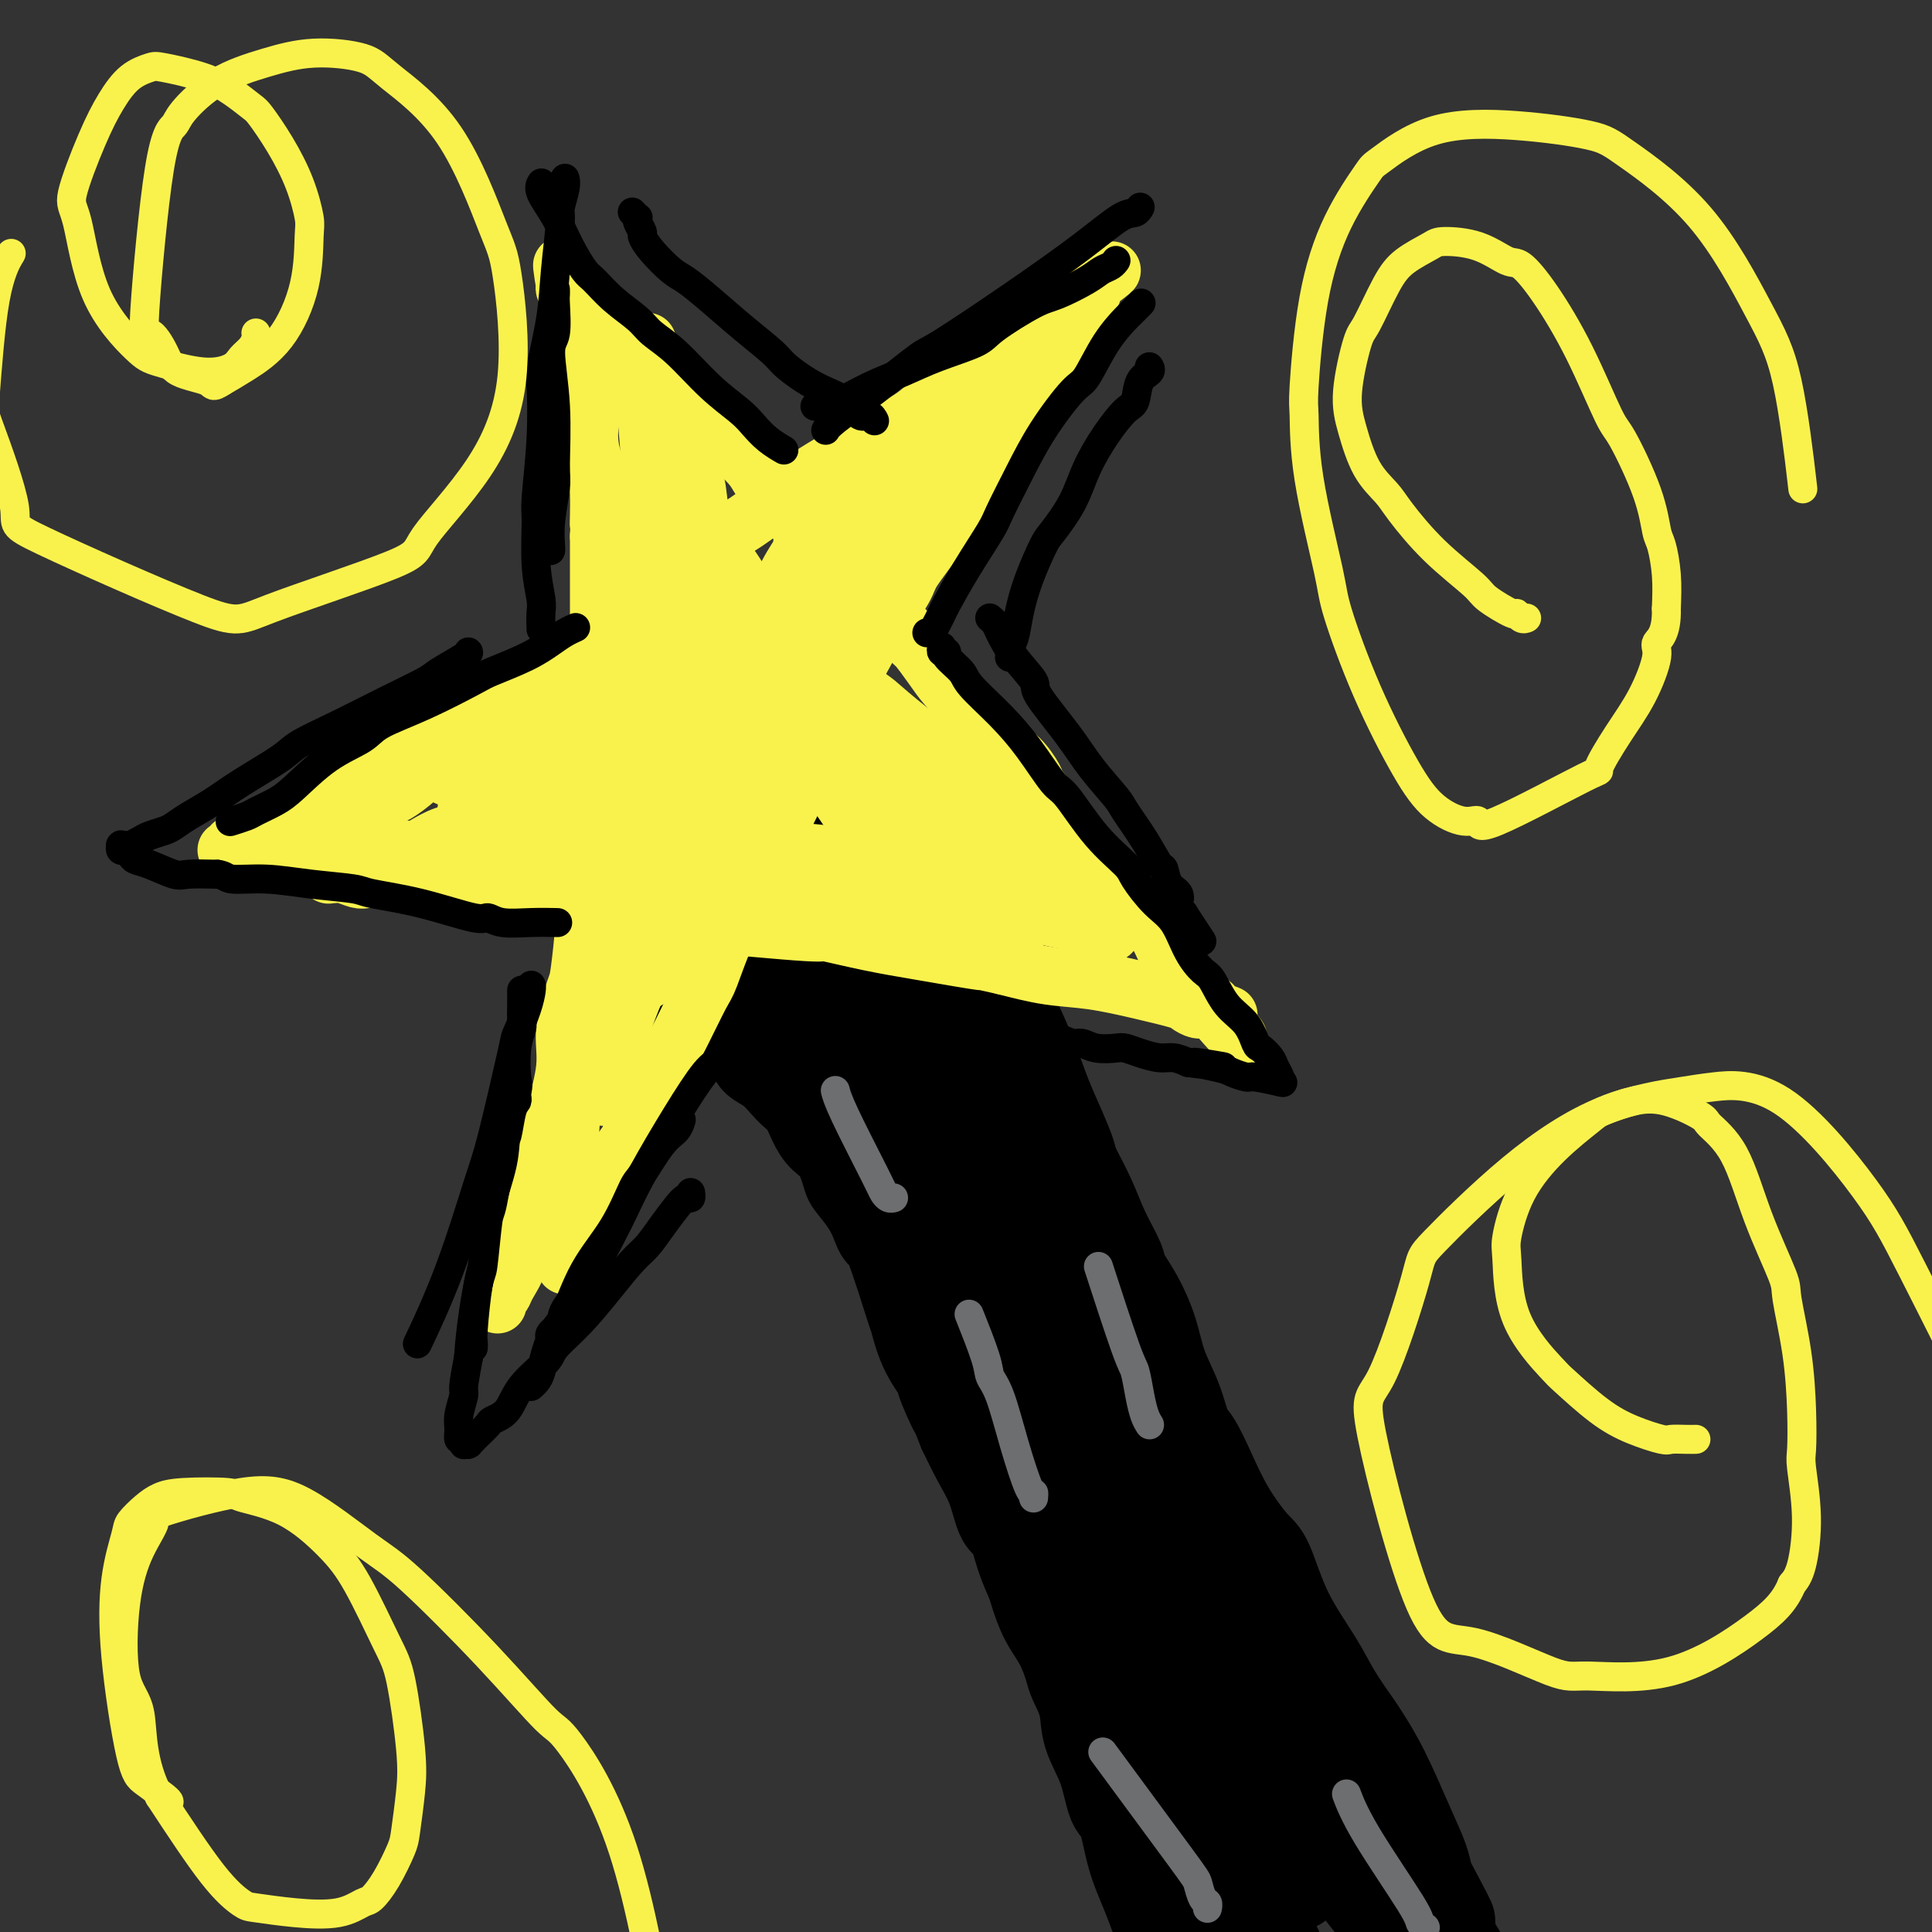 <svg viewBox='0 0 400 400' version='1.1' xmlns='http://www.w3.org/2000/svg' xmlns:xlink='http://www.w3.org/1999/xlink'><rect x="0" y="0" width="400" height="400" fill="#333333" stroke="none"/><g fill='none' stroke='#000000' stroke-width='20' stroke-linecap='round' stroke-linejoin='round'><path d='M244,405c-0.004,0.004 -0.008,0.008 0,0c0.008,-0.008 0.029,-0.028 0,0c-0.029,0.028 -0.107,0.102 0,0c0.107,-0.102 0.401,-0.382 0,-1c-0.401,-0.618 -1.497,-1.574 -2,-2c-0.503,-0.426 -0.414,-0.323 -1,-2c-0.586,-1.677 -1.846,-5.135 -3,-8c-1.154,-2.865 -2.201,-5.135 -3,-8c-0.799,-2.865 -1.351,-6.323 -2,-8c-0.649,-1.677 -1.396,-1.573 -2,-3c-0.604,-1.427 -1.064,-4.386 -2,-7c-0.936,-2.614 -2.347,-4.883 -3,-7c-0.653,-2.117 -0.549,-4.080 -1,-6c-0.451,-1.920 -1.459,-3.795 -2,-5c-0.541,-1.205 -0.616,-1.738 -1,-3c-0.384,-1.262 -1.075,-3.251 -2,-5c-0.925,-1.749 -2.082,-3.257 -3,-5c-0.918,-1.743 -1.597,-3.720 -2,-5c-0.403,-1.280 -0.530,-1.863 -1,-3c-0.470,-1.137 -1.284,-2.826 -2,-5c-0.716,-2.174 -1.336,-4.831 -2,-6c-0.664,-1.169 -1.374,-0.849 -2,-2c-0.626,-1.151 -1.169,-3.771 -2,-6c-0.831,-2.229 -1.952,-4.065 -3,-6c-1.048,-1.935 -2.024,-3.967 -3,-6'/><path d='M200,296c-7.144,-17.786 -3.004,-7.751 -2,-5c1.004,2.751 -1.129,-1.781 -2,-4c-0.871,-2.219 -0.481,-2.126 -1,-3c-0.519,-0.874 -1.946,-2.716 -3,-5c-1.054,-2.284 -1.735,-5.009 -2,-6c-0.265,-0.991 -0.114,-0.249 -1,-3c-0.886,-2.751 -2.808,-8.996 -4,-12c-1.192,-3.004 -1.653,-2.766 -2,-3c-0.347,-0.234 -0.581,-0.941 -1,-2c-0.419,-1.059 -1.022,-2.471 -2,-4c-0.978,-1.529 -2.331,-3.174 -3,-4c-0.669,-0.826 -0.654,-0.834 -1,-2c-0.346,-1.166 -1.051,-3.492 -2,-5c-0.949,-1.508 -2.140,-2.199 -3,-3c-0.860,-0.801 -1.387,-1.713 -2,-3c-0.613,-1.287 -1.310,-2.950 -2,-4c-0.690,-1.050 -1.372,-1.487 -2,-2c-0.628,-0.513 -1.202,-1.102 -2,-2c-0.798,-0.898 -1.819,-2.106 -3,-3c-1.181,-0.894 -2.522,-1.475 -3,-2c-0.478,-0.525 -0.092,-0.994 -1,-2c-0.908,-1.006 -3.112,-2.551 -5,-4c-1.888,-1.449 -3.462,-2.804 -5,-4c-1.538,-1.196 -3.039,-2.233 -4,-3c-0.961,-0.767 -1.382,-1.262 -2,-2c-0.618,-0.738 -1.434,-1.717 -2,-2c-0.566,-0.283 -0.884,0.130 -1,0c-0.116,-0.130 -0.031,-0.804 0,-1c0.031,-0.196 0.009,0.087 0,0c-0.009,-0.087 -0.004,-0.543 0,-1'/><path d='M137,200c-5.721,-5.992 -1.523,-1.970 0,-1c1.523,0.970 0.370,-1.110 0,-2c-0.370,-0.890 0.044,-0.590 1,-1c0.956,-0.410 2.456,-1.531 4,-3c1.544,-1.469 3.133,-3.285 4,-4c0.867,-0.715 1.014,-0.328 2,-1c0.986,-0.672 2.812,-2.403 5,-4c2.188,-1.597 4.740,-3.061 6,-4c1.260,-0.939 1.229,-1.354 2,-2c0.771,-0.646 2.343,-1.525 3,-2c0.657,-0.475 0.398,-0.547 1,-1c0.602,-0.453 2.064,-1.287 3,-2c0.936,-0.713 1.346,-1.305 2,-2c0.654,-0.695 1.552,-1.492 2,-2c0.448,-0.508 0.445,-0.728 1,-1c0.555,-0.272 1.670,-0.596 2,-1c0.330,-0.404 -0.123,-0.889 0,-1c0.123,-0.111 0.821,0.153 1,0c0.179,-0.153 -0.160,-0.722 0,-1c0.160,-0.278 0.821,-0.264 1,0c0.179,0.264 -0.123,0.780 0,1c0.123,0.220 0.670,0.145 1,0c0.330,-0.145 0.444,-0.361 1,0c0.556,0.361 1.555,1.299 2,2c0.445,0.701 0.335,1.167 1,2c0.665,0.833 2.105,2.035 3,3c0.895,0.965 1.245,1.695 2,3c0.755,1.305 1.914,3.185 3,4c1.086,0.815 2.100,0.566 3,2c0.900,1.434 1.686,4.553 3,7c1.314,2.447 3.157,4.224 5,6'/><path d='M201,195c4.382,5.961 3.337,5.863 3,6c-0.337,0.137 0.035,0.510 1,2c0.965,1.490 2.525,4.097 4,7c1.475,2.903 2.866,6.101 4,9c1.134,2.899 2.012,5.498 3,8c0.988,2.502 2.087,4.908 3,7c0.913,2.092 1.639,3.870 2,5c0.361,1.130 0.357,1.613 1,3c0.643,1.387 1.932,3.677 3,6c1.068,2.323 1.914,4.678 3,7c1.086,2.322 2.411,4.611 3,6c0.589,1.389 0.441,1.878 1,3c0.559,1.122 1.827,2.878 3,5c1.173,2.122 2.253,4.610 3,7c0.747,2.390 1.161,4.681 2,7c0.839,2.319 2.102,4.666 3,7c0.898,2.334 1.430,4.656 2,6c0.570,1.344 1.177,1.708 2,3c0.823,1.292 1.863,3.510 3,6c1.137,2.490 2.373,5.252 4,8c1.627,2.748 3.645,5.482 5,7c1.355,1.518 2.048,1.821 3,4c0.952,2.179 2.165,6.233 4,10c1.835,3.767 4.292,7.247 6,10c1.708,2.753 2.666,4.780 4,7c1.334,2.220 3.044,4.635 4,6c0.956,1.365 1.160,1.681 2,3c0.840,1.319 2.318,3.642 4,7c1.682,3.358 3.568,7.750 5,11c1.432,3.250 2.409,5.357 3,7c0.591,1.643 0.795,2.821 1,4'/><path d='M295,389c8.124,15.241 3.432,6.844 2,5c-1.432,-1.844 0.394,2.866 2,6c1.606,3.134 2.992,4.694 4,7c1.008,2.306 1.639,5.359 2,7c0.361,1.641 0.453,1.870 1,3c0.547,1.130 1.548,3.161 3,6c1.452,2.839 3.356,6.484 4,8c0.644,1.516 0.028,0.901 0,1c-0.028,0.099 0.531,0.911 1,2c0.469,1.089 0.848,2.454 1,3c0.152,0.546 0.076,0.273 0,0'/><path d='M159,195c0.001,0.002 0.002,0.003 0,0c-0.002,-0.003 -0.008,-0.011 0,0c0.008,0.011 0.029,0.040 0,0c-0.029,-0.040 -0.108,-0.149 0,0c0.108,0.149 0.404,0.557 1,2c0.596,1.443 1.493,3.920 2,5c0.507,1.080 0.624,0.764 2,4c1.376,3.236 4.011,10.024 7,17c2.989,6.976 6.332,14.140 8,18c1.668,3.860 1.663,4.417 3,8c1.337,3.583 4.018,10.192 8,18c3.982,7.808 9.265,16.815 13,23c3.735,6.185 5.921,9.548 8,13c2.079,3.452 4.053,6.994 5,9c0.947,2.006 0.869,2.475 2,4c1.131,1.525 3.470,4.107 5,6c1.530,1.893 2.252,3.096 3,4c0.748,0.904 1.524,1.509 2,2c0.476,0.491 0.653,0.867 1,1c0.347,0.133 0.865,0.022 1,0c0.135,-0.022 -0.114,0.046 0,0c0.114,-0.046 0.591,-0.204 1,0c0.409,0.204 0.748,0.771 0,-1c-0.748,-1.771 -2.585,-5.882 -5,-13c-2.415,-7.118 -5.409,-17.245 -8,-25c-2.591,-7.755 -4.780,-13.139 -7,-20c-2.220,-6.861 -4.471,-15.200 -6,-20c-1.529,-4.800 -2.335,-6.062 -4,-11c-1.665,-4.938 -4.190,-13.554 -6,-19c-1.810,-5.446 -2.905,-7.723 -4,-10'/><path d='M191,210c-6.533,-18.959 -2.865,-6.858 -2,-4c0.865,2.858 -1.075,-3.528 -2,-7c-0.925,-3.472 -0.837,-4.031 -1,-5c-0.163,-0.969 -0.577,-2.348 -1,-3c-0.423,-0.652 -0.854,-0.577 -1,-1c-0.146,-0.423 -0.007,-1.343 0,-2c0.007,-0.657 -0.116,-1.051 0,-1c0.116,0.051 0.473,0.547 1,2c0.527,1.453 1.225,3.862 3,9c1.775,5.138 4.629,13.004 6,17c1.371,3.996 1.261,4.121 3,9c1.739,4.879 5.327,14.510 8,22c2.673,7.490 4.432,12.839 6,18c1.568,5.161 2.946,10.136 4,13c1.054,2.864 1.785,3.618 3,6c1.215,2.382 2.914,6.393 4,9c1.086,2.607 1.559,3.809 2,5c0.441,1.191 0.850,2.370 1,3c0.150,0.630 0.042,0.713 0,1c-0.042,0.287 -0.019,0.780 0,1c0.019,0.220 0.035,0.168 0,0c-0.035,-0.168 -0.122,-0.450 0,0c0.122,0.450 0.453,1.633 -2,-4c-2.453,-5.633 -7.691,-18.081 -12,-28c-4.309,-9.919 -7.688,-17.310 -11,-24c-3.312,-6.690 -6.558,-12.680 -8,-16c-1.442,-3.320 -1.081,-3.971 -2,-7c-0.919,-3.029 -3.120,-8.437 -5,-13c-1.880,-4.563 -3.440,-8.282 -5,-12'/><path d='M180,198c-7.144,-16.428 -2.503,-6.497 -1,-4c1.503,2.497 -0.133,-2.441 -1,-5c-0.867,-2.559 -0.964,-2.738 -1,-3c-0.036,-0.262 -0.010,-0.605 0,-1c0.010,-0.395 0.004,-0.840 0,-1c-0.004,-0.160 -0.005,-0.034 0,0c0.005,0.034 0.018,-0.025 0,0c-0.018,0.025 -0.066,0.135 1,3c1.066,2.865 3.247,8.485 5,14c1.753,5.515 3.077,10.924 5,17c1.923,6.076 4.443,12.819 6,17c1.557,4.181 2.150,5.799 5,12c2.850,6.201 7.959,16.983 12,25c4.041,8.017 7.016,13.268 11,21c3.984,7.732 8.978,17.946 12,24c3.022,6.054 4.073,7.950 7,14c2.927,6.050 7.729,16.254 11,23c3.271,6.746 5.009,10.034 6,12c0.991,1.966 1.235,2.610 2,4c0.765,1.390 2.051,3.525 3,6c0.949,2.475 1.561,5.291 2,7c0.439,1.709 0.705,2.312 1,3c0.295,0.688 0.618,1.460 1,2c0.382,0.540 0.823,0.849 1,1c0.177,0.151 0.090,0.145 0,0c-0.090,-0.145 -0.184,-0.428 0,0c0.184,0.428 0.647,1.568 0,0c-0.647,-1.568 -2.405,-5.845 -6,-14c-3.595,-8.155 -9.027,-20.187 -12,-27c-2.973,-6.813 -3.486,-8.406 -4,-10'/><path d='M246,338c-4.476,-11.678 -4.665,-15.372 -6,-21c-1.335,-5.628 -3.815,-13.190 -5,-17c-1.185,-3.810 -1.074,-3.868 -2,-6c-0.926,-2.132 -2.889,-6.338 -4,-9c-1.111,-2.662 -1.368,-3.780 -2,-6c-0.632,-2.220 -1.637,-5.540 -2,-7c-0.363,-1.460 -0.083,-1.058 0,-1c0.083,0.058 -0.031,-0.227 0,0c0.031,0.227 0.207,0.966 0,1c-0.207,0.034 -0.796,-0.636 1,4c1.796,4.636 5.975,14.577 8,20c2.025,5.423 1.894,6.327 6,15c4.106,8.673 12.449,25.115 19,37c6.551,11.885 11.309,19.213 14,23c2.691,3.787 3.316,4.034 5,7c1.684,2.966 4.427,8.650 7,13c2.573,4.350 4.977,7.366 6,9c1.023,1.634 0.666,1.887 1,3c0.334,1.113 1.358,3.085 2,4c0.642,0.915 0.902,0.773 1,1c0.098,0.227 0.033,0.821 0,1c-0.033,0.179 -0.035,-0.059 0,0c0.035,0.059 0.107,0.413 0,0c-0.107,-0.413 -0.393,-1.594 -2,-4c-1.607,-2.406 -4.537,-6.035 -7,-9c-2.463,-2.965 -4.461,-5.264 -8,-11c-3.539,-5.736 -8.619,-14.909 -14,-24c-5.381,-9.091 -11.064,-18.102 -14,-23c-2.936,-4.898 -3.125,-5.685 -4,-8c-0.875,-2.315 -2.438,-6.157 -4,-10'/><path d='M242,320c-8.740,-14.544 -4.590,-7.404 -3,-5c1.590,2.404 0.619,0.071 0,-1c-0.619,-1.071 -0.887,-0.880 -1,-1c-0.113,-0.120 -0.070,-0.553 0,0c0.070,0.553 0.169,2.090 0,2c-0.169,-0.090 -0.606,-1.808 1,4c1.606,5.808 5.254,19.143 7,26c1.746,6.857 1.589,7.235 2,8c0.411,0.765 1.391,1.918 3,6c1.609,4.082 3.845,11.094 5,15c1.155,3.906 1.227,4.708 2,7c0.773,2.292 2.248,6.076 3,9c0.752,2.924 0.780,4.990 1,7c0.220,2.010 0.632,3.964 1,5c0.368,1.036 0.691,1.153 1,2c0.309,0.847 0.604,2.426 1,4c0.396,1.574 0.893,3.145 1,4c0.107,0.855 -0.177,0.994 0,1c0.177,0.006 0.816,-0.122 1,0c0.184,0.122 -0.087,0.492 0,1c0.087,0.508 0.532,1.152 0,0c-0.532,-1.152 -2.043,-4.101 -3,-6c-0.957,-1.899 -1.362,-2.748 -5,-10c-3.638,-7.252 -10.508,-20.905 -15,-32c-4.492,-11.095 -6.605,-19.631 -8,-24c-1.395,-4.369 -2.073,-4.571 -3,-7c-0.927,-2.429 -2.104,-7.084 -3,-10c-0.896,-2.916 -1.510,-4.093 -2,-5c-0.490,-0.907 -0.854,-1.545 -1,-2c-0.146,-0.455 -0.073,-0.728 0,-1'/><path d='M227,317c-2.645,-7.369 -0.758,-1.290 0,1c0.758,2.290 0.388,0.791 0,0c-0.388,-0.791 -0.795,-0.874 0,2c0.795,2.874 2.793,8.705 5,16c2.207,7.295 4.623,16.053 6,21c1.377,4.947 1.714,6.082 3,10c1.286,3.918 3.520,10.617 8,20c4.480,9.383 11.206,21.449 15,28c3.794,6.551 4.655,7.586 5,8c0.345,0.414 0.172,0.207 0,0'/><path d='M275,376c-0.001,-0.011 -0.002,-0.022 0,0c0.002,0.022 0.008,0.077 0,0c-0.008,-0.077 -0.031,-0.286 0,0c0.031,0.286 0.116,1.065 0,1c-0.116,-0.065 -0.435,-0.976 1,1c1.435,1.976 4.622,6.839 6,9c1.378,2.161 0.948,1.620 5,8c4.052,6.380 12.586,19.680 16,25c3.414,5.320 1.707,2.660 0,0'/></g>
<g fill='none' stroke='#F9F24D' stroke-width='12' stroke-linecap='round' stroke-linejoin='round'><path d='M103,270c0.002,0.007 0.004,0.013 0,0c-0.004,-0.013 -0.014,-0.046 0,0c0.014,0.046 0.050,0.171 0,0c-0.050,-0.171 -0.188,-0.638 0,-1c0.188,-0.362 0.701,-0.620 1,-1c0.299,-0.380 0.383,-0.884 1,-2c0.617,-1.116 1.766,-2.845 2,-4c0.234,-1.155 -0.447,-1.735 0,-3c0.447,-1.265 2.023,-3.214 3,-6c0.977,-2.786 1.356,-6.408 2,-10c0.644,-3.592 1.552,-7.155 2,-9c0.448,-1.845 0.434,-1.972 1,-4c0.566,-2.028 1.710,-5.957 2,-9c0.290,-3.043 -0.276,-5.199 0,-8c0.276,-2.801 1.393,-6.246 2,-8c0.607,-1.754 0.702,-1.817 1,-4c0.298,-2.183 0.797,-6.486 1,-10c0.203,-3.514 0.111,-6.240 0,-8c-0.111,-1.760 -0.240,-2.554 0,-4c0.240,-1.446 0.848,-3.545 1,-6c0.152,-2.455 -0.152,-5.266 0,-8c0.152,-2.734 0.759,-5.391 1,-7c0.241,-1.609 0.117,-2.168 0,-4c-0.117,-1.832 -0.228,-4.936 0,-8c0.228,-3.064 0.793,-6.089 1,-9c0.207,-2.911 0.055,-5.708 0,-7c-0.055,-1.292 -0.015,-1.079 0,-3c0.015,-1.921 0.004,-5.978 0,-9c-0.004,-3.022 -0.002,-5.011 0,-7'/><path d='M124,111c0.607,-14.319 0.125,-5.117 0,-3c-0.125,2.117 0.106,-2.852 0,-6c-0.106,-3.148 -0.549,-4.474 -1,-6c-0.451,-1.526 -0.909,-3.252 -1,-5c-0.091,-1.748 0.187,-3.518 0,-7c-0.187,-3.482 -0.839,-8.677 -1,-11c-0.161,-2.323 0.168,-1.773 0,-2c-0.168,-0.227 -0.834,-1.230 -1,-2c-0.166,-0.770 0.167,-1.305 0,-2c-0.167,-0.695 -0.833,-1.548 -1,-2c-0.167,-0.452 0.166,-0.503 0,-1c-0.166,-0.497 -0.829,-1.440 -1,-2c-0.171,-0.560 0.150,-0.739 0,-1c-0.150,-0.261 -0.772,-0.606 -1,-1c-0.228,-0.394 -0.061,-0.838 0,-1c0.061,-0.162 0.016,-0.044 0,0c-0.016,0.044 -0.004,0.012 0,0c0.004,-0.012 0.001,-0.003 0,0c-0.001,0.003 -0.000,0.001 0,0c0.000,-0.001 0.000,-0.000 0,0'/><path d='M117,59c-1.143,-8.027 -0.501,-2.095 0,0c0.501,2.095 0.859,0.354 1,0c0.141,-0.354 0.064,0.679 0,1c-0.064,0.321 -0.116,-0.071 0,0c0.116,0.071 0.401,0.603 1,1c0.599,0.397 1.511,0.658 2,1c0.489,0.342 0.555,0.763 1,1c0.445,0.237 1.268,0.288 2,1c0.732,0.712 1.372,2.083 2,3c0.628,0.917 1.242,1.380 2,2c0.758,0.620 1.660,1.398 2,2c0.340,0.602 0.120,1.028 1,2c0.880,0.972 2.861,2.491 4,4c1.139,1.509 1.434,3.008 2,4c0.566,0.992 1.401,1.478 2,2c0.599,0.522 0.960,1.080 2,2c1.040,0.920 2.758,2.203 4,3c1.242,0.797 2.008,1.109 3,2c0.992,0.891 2.209,2.363 3,3c0.791,0.637 1.156,0.440 2,1c0.844,0.560 2.166,1.879 3,3c0.834,1.121 1.181,2.045 2,3c0.819,0.955 2.110,1.941 3,3c0.890,1.059 1.378,2.191 2,3c0.622,0.809 1.379,1.296 2,2c0.621,0.704 1.106,1.625 2,3c0.894,1.375 2.199,3.204 3,4c0.801,0.796 1.100,0.561 2,1c0.900,0.439 2.400,1.554 4,3c1.600,1.446 3.300,3.223 5,5'/><path d='M181,124c10.647,10.738 5.264,5.082 4,4c-1.264,-1.082 1.592,2.411 3,4c1.408,1.589 1.370,1.274 2,2c0.630,0.726 1.928,2.493 3,4c1.072,1.507 1.917,2.753 3,4c1.083,1.247 2.404,2.496 3,3c0.596,0.504 0.468,0.264 1,1c0.532,0.736 1.723,2.447 3,4c1.277,1.553 2.638,2.949 4,4c1.362,1.051 2.724,1.758 4,3c1.276,1.242 2.468,3.019 3,4c0.532,0.981 0.406,1.167 1,2c0.594,0.833 1.908,2.312 3,4c1.092,1.688 1.961,3.584 3,5c1.039,1.416 2.247,2.351 3,3c0.753,0.649 1.051,1.013 2,2c0.949,0.987 2.547,2.598 4,4c1.453,1.402 2.759,2.596 4,4c1.241,1.404 2.415,3.018 3,4c0.585,0.982 0.580,1.331 1,2c0.420,0.669 1.265,1.657 2,3c0.735,1.343 1.359,3.043 2,4c0.641,0.957 1.299,1.173 2,2c0.701,0.827 1.444,2.264 2,3c0.556,0.736 0.923,0.771 1,1c0.077,0.229 -0.138,0.654 0,1c0.138,0.346 0.628,0.615 1,1c0.372,0.385 0.625,0.887 1,1c0.375,0.113 0.870,-0.162 1,0c0.130,0.162 -0.106,0.761 0,1c0.106,0.239 0.553,0.120 1,0'/><path d='M251,208c10.770,13.217 2.694,4.259 0,1c-2.694,-3.259 -0.005,-0.821 1,0c1.005,0.821 0.326,0.024 0,0c-0.326,-0.024 -0.299,0.725 0,1c0.299,0.275 0.868,0.075 1,0c0.132,-0.075 -0.174,-0.024 0,0c0.174,0.024 0.829,0.021 1,0c0.171,-0.021 -0.143,-0.061 0,0c0.143,0.061 0.744,0.224 0,0c-0.744,-0.224 -2.834,-0.836 -4,-1c-1.166,-0.164 -1.407,0.121 -2,0c-0.593,-0.121 -1.537,-0.648 -2,-1c-0.463,-0.352 -0.444,-0.531 -2,-1c-1.556,-0.469 -4.685,-1.229 -8,-2c-3.315,-0.771 -6.816,-1.554 -10,-2c-3.184,-0.446 -6.053,-0.556 -9,-1c-2.947,-0.444 -5.974,-1.222 -9,-2'/><path d='M208,200c-7.504,-1.675 -3.762,-0.864 -5,-1c-1.238,-0.136 -7.454,-1.220 -12,-2c-4.546,-0.780 -7.423,-1.256 -11,-2c-3.577,-0.744 -7.854,-1.758 -9,-2c-1.146,-0.242 0.838,0.286 -4,0c-4.838,-0.286 -16.497,-1.386 -23,-2c-6.503,-0.614 -7.850,-0.742 -9,-1c-1.150,-0.258 -2.105,-0.646 -4,-1c-1.895,-0.354 -4.732,-0.673 -8,-1c-3.268,-0.327 -6.967,-0.661 -10,-1c-3.033,-0.339 -5.401,-0.683 -7,-1c-1.599,-0.317 -2.428,-0.607 -4,-1c-1.572,-0.393 -3.886,-0.889 -6,-1c-2.114,-0.111 -4.029,0.163 -5,0c-0.971,-0.163 -0.998,-0.762 -2,-1c-1.002,-0.238 -2.977,-0.115 -4,0c-1.023,0.115 -1.093,0.223 -2,0c-0.907,-0.223 -2.652,-0.778 -4,-1c-1.348,-0.222 -2.298,-0.112 -3,0c-0.702,0.112 -1.154,0.227 -2,0c-0.846,-0.227 -2.086,-0.797 -3,-1c-0.914,-0.203 -1.503,-0.041 -2,0c-0.497,0.041 -0.903,-0.041 -1,0c-0.097,0.041 0.114,0.203 0,0c-0.114,-0.203 -0.552,-0.772 -1,-1c-0.448,-0.228 -0.904,-0.113 -1,0c-0.096,0.113 0.170,0.226 0,0c-0.170,-0.226 -0.777,-0.792 -1,-1c-0.223,-0.208 -0.064,-0.060 0,0c0.064,0.060 0.032,0.030 0,0'/><path d='M65,179c-22.121,-3.244 -5.924,-0.855 0,0c5.924,0.855 1.573,0.174 0,0c-1.573,-0.174 -0.369,0.159 0,0c0.369,-0.159 -0.096,-0.809 0,-1c0.096,-0.191 0.754,0.079 1,0c0.246,-0.079 0.080,-0.505 2,-2c1.920,-1.495 5.925,-4.059 8,-6c2.075,-1.941 2.218,-3.258 3,-4c0.782,-0.742 2.203,-0.908 5,-3c2.797,-2.092 6.971,-6.108 9,-8c2.029,-1.892 1.914,-1.658 4,-3c2.086,-1.342 6.371,-4.258 10,-7c3.629,-2.742 6.600,-5.309 10,-8c3.400,-2.691 7.229,-5.507 9,-7c1.771,-1.493 1.483,-1.664 3,-3c1.517,-1.336 4.838,-3.836 9,-7c4.162,-3.164 9.164,-6.990 12,-9c2.836,-2.010 3.508,-2.202 6,-4c2.492,-1.798 6.806,-5.203 11,-8c4.194,-2.797 8.269,-4.988 12,-7c3.731,-2.012 7.120,-3.846 9,-5c1.880,-1.154 2.252,-1.628 4,-3c1.748,-1.372 4.871,-3.642 8,-6c3.129,-2.358 6.262,-4.802 8,-6c1.738,-1.198 2.080,-1.148 3,-2c0.920,-0.852 2.417,-2.606 4,-4c1.583,-1.394 3.250,-2.429 4,-3c0.750,-0.571 0.582,-0.679 1,-1c0.418,-0.321 1.420,-0.856 2,-1c0.580,-0.144 0.737,0.102 1,0c0.263,-0.102 0.631,-0.551 1,-1'/><path d='M224,60c11.670,-7.888 3.845,-2.109 1,0c-2.845,2.109 -0.709,0.548 0,0c0.709,-0.548 -0.010,-0.085 0,0c0.010,0.085 0.750,-0.210 1,0c0.250,0.210 0.012,0.924 0,1c-0.012,0.076 0.202,-0.485 0,0c-0.202,0.485 -0.821,2.016 -1,3c-0.179,0.984 0.083,1.420 -1,3c-1.083,1.580 -3.510,4.304 -5,6c-1.490,1.696 -2.042,2.366 -3,4c-0.958,1.634 -2.324,4.234 -4,7c-1.676,2.766 -3.664,5.699 -6,9c-2.336,3.301 -5.019,6.971 -7,10c-1.981,3.029 -3.259,5.417 -5,8c-1.741,2.583 -3.946,5.362 -5,7c-1.054,1.638 -0.959,2.135 -2,4c-1.041,1.865 -3.219,5.097 -5,8c-1.781,2.903 -3.167,5.478 -4,7c-0.833,1.522 -1.114,1.992 -2,4c-0.886,2.008 -2.377,5.555 -4,9c-1.623,3.445 -3.378,6.790 -5,10c-1.622,3.210 -3.110,6.285 -4,8c-0.890,1.715 -1.181,2.068 -2,4c-0.819,1.932 -2.164,5.441 -4,9c-1.836,3.559 -4.161,7.166 -6,11c-1.839,3.834 -3.192,7.895 -4,10c-0.808,2.105 -1.070,2.255 -2,4c-0.930,1.745 -2.528,5.086 -4,8c-1.472,2.914 -2.819,5.400 -4,8c-1.181,2.600 -2.194,5.314 -3,7c-0.806,1.686 -1.403,2.343 -2,3'/><path d='M132,232c-7.412,15.656 -2.942,7.297 -2,5c0.942,-2.297 -1.643,1.467 -3,4c-1.357,2.533 -1.484,3.835 -2,5c-0.516,1.165 -1.420,2.193 -2,3c-0.580,0.807 -0.835,1.392 -1,2c-0.165,0.608 -0.240,1.238 -1,3c-0.760,1.762 -2.204,4.654 -3,6c-0.796,1.346 -0.945,1.144 -1,1c-0.055,-0.144 -0.015,-0.231 0,0c0.015,0.231 0.004,0.780 0,1c-0.004,0.220 -0.002,0.110 0,0'/><path d='M119,245c0.008,-0.005 0.016,-0.011 0,0c-0.016,0.011 -0.057,0.038 0,0c0.057,-0.038 0.212,-0.142 0,0c-0.212,0.142 -0.789,0.529 -1,0c-0.211,-0.529 -0.055,-1.976 0,-3c0.055,-1.024 0.009,-1.626 0,-4c-0.009,-2.374 0.019,-6.522 1,-12c0.981,-5.478 2.914,-12.288 4,-16c1.086,-3.712 1.323,-4.325 2,-7c0.677,-2.675 1.792,-7.411 3,-12c1.208,-4.589 2.509,-9.032 4,-14c1.491,-4.968 3.174,-10.462 4,-13c0.826,-2.538 0.796,-2.119 1,-4c0.204,-1.881 0.643,-6.060 1,-9c0.357,-2.940 0.631,-4.641 1,-6c0.369,-1.359 0.831,-2.377 1,-3c0.169,-0.623 0.045,-0.852 0,-1c-0.045,-0.148 -0.009,-0.217 0,0c0.009,0.217 -0.007,0.718 0,1c0.007,0.282 0.037,0.345 0,1c-0.037,0.655 -0.141,1.902 0,3c0.141,1.098 0.527,2.045 0,5c-0.527,2.955 -1.966,7.916 -3,13c-1.034,5.084 -1.663,10.289 -2,13c-0.337,2.711 -0.380,2.928 -1,6c-0.620,3.072 -1.816,8.999 -3,14c-1.184,5.001 -2.357,9.077 -3,11c-0.643,1.923 -0.755,1.692 -1,3c-0.245,1.308 -0.622,4.154 -1,7'/><path d='M126,218c-2.105,12.780 -0.369,6.731 0,5c0.369,-1.731 -0.629,0.858 -1,2c-0.371,1.142 -0.114,0.839 0,1c0.114,0.161 0.086,0.786 0,1c-0.086,0.214 -0.231,0.018 0,0c0.231,-0.018 0.838,0.143 1,-1c0.162,-1.143 -0.122,-3.591 1,-8c1.122,-4.409 3.648,-10.780 5,-14c1.352,-3.220 1.529,-3.291 3,-8c1.471,-4.709 4.234,-14.058 7,-23c2.766,-8.942 5.533,-17.479 7,-22c1.467,-4.521 1.632,-5.028 3,-8c1.368,-2.972 3.939,-8.409 6,-13c2.061,-4.591 3.614,-8.337 5,-11c1.386,-2.663 2.606,-4.244 3,-5c0.394,-0.756 -0.037,-0.687 0,-1c0.037,-0.313 0.541,-1.007 1,-1c0.459,0.007 0.872,0.717 1,1c0.128,0.283 -0.028,0.141 0,0c0.028,-0.141 0.239,-0.280 0,1c-0.239,1.280 -0.929,3.978 -2,8c-1.071,4.022 -2.522,9.367 -4,15c-1.478,5.633 -2.982,11.555 -4,15c-1.018,3.445 -1.549,4.412 -3,8c-1.451,3.588 -3.821,9.797 -5,13c-1.179,3.203 -1.167,3.400 -2,5c-0.833,1.600 -2.512,4.604 -4,7c-1.488,2.396 -2.785,4.183 -4,6c-1.215,1.817 -2.347,3.662 -3,5c-0.653,1.338 -0.826,2.169 -1,3'/><path d='M136,199c-3.630,7.441 -1.705,2.545 -1,1c0.705,-1.545 0.189,0.262 0,1c-0.189,0.738 -0.051,0.405 0,0c0.051,-0.405 0.016,-0.884 0,-1c-0.016,-0.116 -0.012,0.130 1,-2c1.012,-2.130 3.034,-6.638 4,-9c0.966,-2.362 0.878,-2.579 2,-5c1.122,-2.421 3.454,-7.047 6,-12c2.546,-4.953 5.306,-10.234 8,-16c2.694,-5.766 5.323,-12.019 7,-15c1.677,-2.981 2.401,-2.691 4,-5c1.599,-2.309 4.071,-7.217 7,-12c2.929,-4.783 6.314,-9.441 8,-12c1.686,-2.559 1.674,-3.018 3,-5c1.326,-1.982 3.990,-5.488 6,-8c2.010,-2.512 3.365,-4.032 4,-5c0.635,-0.968 0.549,-1.384 1,-2c0.451,-0.616 1.440,-1.433 2,-2c0.560,-0.567 0.689,-0.884 1,-1c0.311,-0.116 0.802,-0.031 1,0c0.198,0.031 0.104,0.008 0,0c-0.104,-0.008 -0.219,0.000 0,0c0.219,-0.000 0.770,-0.008 1,0c0.230,0.008 0.139,0.031 0,0c-0.139,-0.031 -0.326,-0.118 -1,1c-0.674,1.118 -1.835,3.440 -4,6c-2.165,2.560 -5.333,5.356 -7,7c-1.667,1.644 -1.833,2.135 -4,4c-2.167,1.865 -6.333,5.104 -9,7c-2.667,1.896 -3.833,2.448 -5,3'/><path d='M171,117c-5.964,5.206 -5.875,4.221 -7,5c-1.125,0.779 -3.465,3.321 -5,5c-1.535,1.679 -2.265,2.496 -3,3c-0.735,0.504 -1.475,0.696 -2,1c-0.525,0.304 -0.835,0.720 -1,1c-0.165,0.280 -0.185,0.422 0,0c0.185,-0.422 0.576,-1.410 1,-2c0.424,-0.590 0.879,-0.782 2,-2c1.121,-1.218 2.906,-3.464 5,-6c2.094,-2.536 4.497,-5.364 6,-7c1.503,-1.636 2.106,-2.081 4,-4c1.894,-1.919 5.079,-5.311 8,-8c2.921,-2.689 5.578,-4.674 7,-6c1.422,-1.326 1.610,-1.991 3,-3c1.390,-1.009 3.983,-2.360 6,-4c2.017,-1.640 3.458,-3.569 5,-5c1.542,-1.431 3.185,-2.366 4,-3c0.815,-0.634 0.802,-0.968 1,-1c0.198,-0.032 0.606,0.240 1,0c0.394,-0.240 0.773,-0.990 1,-1c0.227,-0.010 0.303,0.720 0,1c-0.303,0.280 -0.984,0.111 -1,0c-0.016,-0.111 0.633,-0.164 0,1c-0.633,1.164 -2.548,3.545 -6,8c-3.452,4.455 -8.442,10.986 -11,14c-2.558,3.014 -2.686,2.512 -5,5c-2.314,2.488 -6.816,7.966 -11,13c-4.184,5.034 -8.049,9.625 -10,12c-1.951,2.375 -1.986,2.536 -3,4c-1.014,1.464 -3.007,4.232 -5,7'/><path d='M155,145c-8.842,11.022 -4.948,6.078 -4,5c0.948,-1.078 -1.051,1.711 -2,3c-0.949,1.289 -0.847,1.077 -1,1c-0.153,-0.077 -0.560,-0.018 -1,0c-0.440,0.018 -0.914,-0.005 -1,0c-0.086,0.005 0.215,0.039 0,0c-0.215,-0.039 -0.946,-0.151 -2,-2c-1.054,-1.849 -2.430,-5.435 -3,-7c-0.570,-1.565 -0.335,-1.107 -1,-4c-0.665,-2.893 -2.231,-9.136 -3,-15c-0.769,-5.864 -0.742,-11.350 -1,-16c-0.258,-4.650 -0.800,-8.463 -1,-11c-0.200,-2.537 -0.057,-3.798 0,-6c0.057,-2.202 0.029,-5.344 0,-8c-0.029,-2.656 -0.060,-4.827 0,-6c0.060,-1.173 0.212,-1.348 0,-2c-0.212,-0.652 -0.789,-1.783 -1,-3c-0.211,-1.217 -0.056,-2.522 0,-3c0.056,-0.478 0.011,-0.131 0,0c-0.011,0.131 0.010,0.045 0,0c-0.010,-0.045 -0.053,-0.049 0,0c0.053,0.049 0.200,0.151 0,1c-0.200,0.849 -0.747,2.444 -1,3c-0.253,0.556 -0.212,0.073 0,2c0.212,1.927 0.593,6.266 1,11c0.407,4.734 0.838,9.865 1,16c0.162,6.135 0.054,13.273 0,17c-0.054,3.727 -0.053,4.042 0,8c0.053,3.958 0.158,11.559 0,17c-0.158,5.441 -0.579,8.720 -1,12'/><path d='M134,158c-0.182,14.899 -0.638,8.647 -1,7c-0.362,-1.647 -0.632,1.313 -1,3c-0.368,1.687 -0.834,2.102 -1,3c-0.166,0.898 -0.030,2.280 0,3c0.030,0.720 -0.045,0.779 0,1c0.045,0.221 0.208,0.605 0,1c-0.208,0.395 -0.789,0.801 -1,1c-0.211,0.199 -0.053,0.191 0,0c0.053,-0.191 0.002,-0.564 0,-1c-0.002,-0.436 0.045,-0.936 0,-2c-0.045,-1.064 -0.181,-2.693 0,-8c0.181,-5.307 0.679,-14.291 1,-19c0.321,-4.709 0.464,-5.142 1,-8c0.536,-2.858 1.466,-8.139 2,-12c0.534,-3.861 0.671,-6.301 1,-9c0.329,-2.699 0.851,-5.655 1,-7c0.149,-1.345 -0.075,-1.078 0,-2c0.075,-0.922 0.449,-3.033 1,-5c0.551,-1.967 1.279,-3.788 2,-5c0.721,-1.212 1.435,-1.813 2,-2c0.565,-0.187 0.982,0.041 1,0c0.018,-0.041 -0.364,-0.352 0,0c0.364,0.352 1.472,1.368 2,3c0.528,1.632 0.476,3.882 1,6c0.524,2.118 1.625,4.104 2,5c0.375,0.896 0.024,0.703 1,2c0.976,1.297 3.279,4.085 5,7c1.721,2.915 2.861,5.958 4,9'/><path d='M157,129c3.045,6.306 2.657,6.071 3,7c0.343,0.929 1.416,3.023 2,4c0.584,0.977 0.677,0.836 1,1c0.323,0.164 0.875,0.632 1,1c0.125,0.368 -0.177,0.634 0,1c0.177,0.366 0.833,0.830 1,1c0.167,0.170 -0.154,0.045 0,0c0.154,-0.045 0.783,-0.009 1,0c0.217,0.009 0.021,-0.010 0,0c-0.021,0.010 0.132,0.049 0,0c-0.132,-0.049 -0.549,-0.188 -1,0c-0.451,0.188 -0.936,0.701 -2,1c-1.064,0.299 -2.709,0.384 -4,1c-1.291,0.616 -2.230,1.762 -3,2c-0.770,0.238 -1.371,-0.432 -3,0c-1.629,0.432 -4.285,1.967 -7,3c-2.715,1.033 -5.488,1.565 -8,2c-2.512,0.435 -4.762,0.775 -6,1c-1.238,0.225 -1.463,0.336 -3,1c-1.537,0.664 -4.386,1.879 -7,3c-2.614,1.121 -4.994,2.146 -7,3c-2.006,0.854 -3.640,1.535 -5,2c-1.360,0.465 -2.447,0.712 -3,1c-0.553,0.288 -0.572,0.616 -1,1c-0.428,0.384 -1.265,0.824 -2,1c-0.735,0.176 -1.367,0.088 -2,0'/><path d='M102,166c-10.140,3.342 -3.491,0.699 -1,0c2.491,-0.699 0.826,0.548 0,1c-0.826,0.452 -0.811,0.108 -1,0c-0.189,-0.108 -0.583,0.019 -1,0c-0.417,-0.019 -0.858,-0.185 -1,0c-0.142,0.185 0.015,0.722 0,1c-0.015,0.278 -0.201,0.298 0,0c0.201,-0.298 0.789,-0.913 1,-1c0.211,-0.087 0.045,0.354 1,0c0.955,-0.354 3.033,-1.502 4,-2c0.967,-0.498 0.824,-0.347 3,-1c2.176,-0.653 6.671,-2.112 9,-3c2.329,-0.888 2.493,-1.207 4,-2c1.507,-0.793 4.357,-2.062 6,-3c1.643,-0.938 2.080,-1.547 3,-2c0.920,-0.453 2.322,-0.751 3,-1c0.678,-0.249 0.633,-0.449 1,-1c0.367,-0.551 1.145,-1.453 2,-2c0.855,-0.547 1.788,-0.739 2,-1c0.212,-0.261 -0.298,-0.592 0,-1c0.298,-0.408 1.405,-0.894 2,-1c0.595,-0.106 0.678,0.167 1,0c0.322,-0.167 0.883,-0.774 1,-1c0.117,-0.226 -0.212,-0.071 0,0c0.212,0.071 0.963,0.058 1,0c0.037,-0.058 -0.640,-0.162 -1,0c-0.360,0.162 -0.403,0.590 -1,1c-0.597,0.410 -1.748,0.801 -4,2c-2.252,1.199 -5.606,3.208 -9,5c-3.394,1.792 -6.827,3.369 -10,5c-3.173,1.631 -6.087,3.315 -9,5'/><path d='M108,164c-5.287,3.092 -2.506,2.321 -3,3c-0.494,0.679 -4.265,2.809 -7,4c-2.735,1.191 -4.436,1.444 -6,2c-1.564,0.556 -2.993,1.416 -4,2c-1.007,0.584 -1.593,0.893 -2,1c-0.407,0.107 -0.634,0.014 -1,0c-0.366,-0.014 -0.871,0.052 -1,0c-0.129,-0.052 0.119,-0.221 1,0c0.881,0.221 2.394,0.833 3,1c0.606,0.167 0.304,-0.110 1,0c0.696,0.110 2.389,0.608 5,1c2.611,0.392 6.138,0.679 8,1c1.862,0.321 2.057,0.675 4,1c1.943,0.325 5.634,0.620 9,1c3.366,0.380 6.408,0.845 8,1c1.592,0.155 1.735,0.000 3,0c1.265,-0.000 3.653,0.154 6,0c2.347,-0.154 4.654,-0.616 6,-1c1.346,-0.384 1.732,-0.691 3,-1c1.268,-0.309 3.418,-0.622 5,-1c1.582,-0.378 2.595,-0.822 3,-1c0.405,-0.178 0.203,-0.089 0,0'/><path d='M151,118c-0.000,-0.044 -0.000,-0.089 0,0c0.000,0.089 0.001,0.311 0,0c-0.001,-0.311 -0.004,-1.154 0,1c0.004,2.154 0.015,7.306 0,10c-0.015,2.694 -0.057,2.931 0,6c0.057,3.069 0.211,8.969 0,14c-0.211,5.031 -0.788,9.193 -1,13c-0.212,3.807 -0.058,7.260 0,9c0.058,1.740 0.019,1.766 0,3c-0.019,1.234 -0.020,3.674 0,5c0.020,1.326 0.061,1.537 0,2c-0.061,0.463 -0.224,1.179 0,2c0.224,0.821 0.834,1.748 1,1c0.166,-0.748 -0.113,-3.170 0,-8c0.113,-4.830 0.619,-12.066 1,-16c0.381,-3.934 0.639,-4.564 1,-8c0.361,-3.436 0.825,-9.677 1,-14c0.175,-4.323 0.061,-6.727 0,-8c-0.061,-1.273 -0.071,-1.415 0,-2c0.071,-0.585 0.221,-1.611 0,-2c-0.221,-0.389 -0.815,-0.139 -1,0c-0.185,0.139 0.038,0.168 0,0c-0.038,-0.168 -0.337,-0.534 -1,0c-0.663,0.534 -1.692,1.969 -3,4c-1.308,2.031 -2.897,4.658 -4,6c-1.103,1.342 -1.720,1.400 -3,3c-1.280,1.600 -3.223,4.743 -5,7c-1.777,2.257 -3.389,3.629 -5,5'/><path d='M132,151c-3.671,4.106 -1.848,1.870 -2,2c-0.152,0.130 -2.279,2.627 -4,4c-1.721,1.373 -3.035,1.623 -4,2c-0.965,0.377 -1.580,0.882 -2,1c-0.420,0.118 -0.645,-0.150 -1,0c-0.355,0.150 -0.839,0.719 -1,1c-0.161,0.281 0.002,0.273 0,0c-0.002,-0.273 -0.170,-0.811 0,-1c0.170,-0.189 0.676,-0.028 2,-1c1.324,-0.972 3.466,-3.077 6,-5c2.534,-1.923 5.460,-3.666 9,-6c3.540,-2.334 7.694,-5.260 10,-7c2.306,-1.740 2.766,-2.295 5,-4c2.234,-1.705 6.244,-4.562 8,-6c1.756,-1.438 1.258,-1.457 2,-2c0.742,-0.543 2.724,-1.609 4,-2c1.276,-0.391 1.845,-0.106 2,0c0.155,0.106 -0.103,0.032 0,0c0.103,-0.032 0.567,-0.021 1,0c0.433,0.021 0.836,0.052 1,0c0.164,-0.052 0.090,-0.186 0,0c-0.090,0.186 -0.194,0.691 0,1c0.194,0.309 0.687,0.421 1,1c0.313,0.579 0.445,1.626 1,3c0.555,1.374 1.531,3.074 2,4c0.469,0.926 0.429,1.077 1,2c0.571,0.923 1.751,2.619 3,4c1.249,1.381 2.567,2.449 4,4c1.433,1.551 2.981,3.586 4,5c1.019,1.414 1.510,2.207 2,3'/><path d='M186,154c4.195,5.269 5.182,4.941 7,6c1.818,1.059 4.468,3.504 7,6c2.532,2.496 4.945,5.042 6,6c1.055,0.958 0.752,0.326 2,1c1.248,0.674 4.047,2.653 6,4c1.953,1.347 3.061,2.063 5,3c1.939,0.937 4.709,2.096 7,3c2.291,0.904 4.102,1.552 5,2c0.898,0.448 0.882,0.694 1,1c0.118,0.306 0.371,0.670 1,1c0.629,0.330 1.633,0.624 2,1c0.367,0.376 0.098,0.832 0,1c-0.098,0.168 -0.023,0.047 0,0c0.023,-0.047 -0.004,-0.022 0,0c0.004,0.022 0.039,0.039 0,0c-0.039,-0.039 -0.154,-0.134 0,0c0.154,0.134 0.576,0.498 -1,-1c-1.576,-1.498 -5.151,-4.856 -9,-8c-3.849,-3.144 -7.973,-6.072 -10,-8c-2.027,-1.928 -1.956,-2.855 -4,-5c-2.044,-2.145 -6.204,-5.509 -10,-8c-3.796,-2.491 -7.230,-4.110 -9,-5c-1.770,-0.890 -1.876,-1.051 -3,-2c-1.124,-0.949 -3.267,-2.685 -5,-4c-1.733,-1.315 -3.057,-2.210 -4,-3c-0.943,-0.790 -1.504,-1.477 -2,-2c-0.496,-0.523 -0.927,-0.882 -1,-1c-0.073,-0.118 0.211,0.007 0,0c-0.211,-0.007 -0.917,-0.145 -1,0c-0.083,0.145 0.459,0.572 1,1'/><path d='M177,143c-8.920,-7.238 -2.219,-2.332 1,0c3.219,2.332 2.954,2.090 4,3c1.046,0.910 3.401,2.971 6,5c2.599,2.029 5.443,4.026 7,5c1.557,0.974 1.828,0.925 3,2c1.172,1.075 3.247,3.275 6,6c2.753,2.725 6.185,5.977 8,8c1.815,2.023 2.011,2.818 3,4c0.989,1.182 2.769,2.750 4,4c1.231,1.250 1.912,2.180 3,3c1.088,0.820 2.583,1.530 3,2c0.417,0.470 -0.243,0.700 0,1c0.243,0.300 1.389,0.668 2,1c0.611,0.332 0.687,0.626 1,1c0.313,0.374 0.862,0.829 1,1c0.138,0.171 -0.137,0.058 0,0c0.137,-0.058 0.685,-0.062 1,0c0.315,0.062 0.396,0.192 0,0c-0.396,-0.192 -1.270,-0.704 -2,-1c-0.730,-0.296 -1.315,-0.377 -3,-1c-1.685,-0.623 -4.468,-1.788 -10,-3c-5.532,-1.212 -13.812,-2.472 -18,-3c-4.188,-0.528 -4.285,-0.325 -8,-1c-3.715,-0.675 -11.047,-2.230 -17,-3c-5.953,-0.770 -10.528,-0.757 -14,-1c-3.472,-0.243 -5.842,-0.742 -8,-1c-2.158,-0.258 -4.104,-0.275 -5,0c-0.896,0.275 -0.741,0.843 -1,1c-0.259,0.157 -0.931,-0.098 -1,0c-0.069,0.098 0.466,0.549 1,1'/><path d='M144,177c-4.465,-0.080 -1.626,-0.278 0,0c1.626,0.278 2.040,1.034 4,2c1.960,0.966 5.465,2.144 9,3c3.535,0.856 7.099,1.390 9,2c1.901,0.610 2.139,1.294 4,2c1.861,0.706 5.346,1.432 10,3c4.654,1.568 10.476,3.978 13,5c2.524,1.022 1.751,0.656 3,1c1.249,0.344 4.521,1.399 6,2c1.479,0.601 1.167,0.749 2,1c0.833,0.251 2.811,0.604 4,1c1.189,0.396 1.588,0.835 2,1c0.412,0.165 0.839,0.055 1,0c0.161,-0.055 0.058,-0.056 0,0c-0.058,0.056 -0.072,0.170 0,0c0.072,-0.170 0.228,-0.625 0,-1c-0.228,-0.375 -0.841,-0.672 -1,-1c-0.159,-0.328 0.136,-0.688 -1,-2c-1.136,-1.312 -3.704,-3.577 -7,-6c-3.296,-2.423 -7.321,-5.005 -11,-8c-3.679,-2.995 -7.014,-6.404 -9,-8c-1.986,-1.596 -2.624,-1.379 -4,-3c-1.376,-1.621 -3.490,-5.080 -5,-7c-1.510,-1.920 -2.414,-2.301 -3,-3c-0.586,-0.699 -0.853,-1.715 -1,-2c-0.147,-0.285 -0.174,0.162 0,0c0.174,-0.162 0.549,-0.933 1,-1c0.451,-0.067 0.976,0.570 2,1c1.024,0.430 2.545,0.654 5,2c2.455,1.346 5.844,3.813 9,6c3.156,2.187 6.078,4.093 9,6'/><path d='M195,173c4.378,2.494 2.823,1.229 4,2c1.177,0.771 5.086,3.580 8,5c2.914,1.420 4.833,1.452 6,2c1.167,0.548 1.581,1.612 2,2c0.419,0.388 0.843,0.101 1,0c0.157,-0.101 0.047,-0.015 0,0c-0.047,0.015 -0.032,-0.040 0,0c0.032,0.040 0.081,0.175 0,0c-0.081,-0.175 -0.291,-0.661 -3,-2c-2.709,-1.339 -7.915,-3.532 -13,-6c-5.085,-2.468 -10.047,-5.210 -13,-7c-2.953,-1.790 -3.895,-2.627 -7,-4c-3.105,-1.373 -8.373,-3.283 -12,-5c-3.627,-1.717 -5.613,-3.241 -7,-4c-1.387,-0.759 -2.174,-0.753 -3,-1c-0.826,-0.247 -1.689,-0.748 -2,-1c-0.311,-0.252 -0.069,-0.255 0,0c0.069,0.255 -0.036,0.769 0,1c0.036,0.231 0.214,0.178 2,1c1.786,0.822 5.180,2.519 8,4c2.820,1.481 5.067,2.745 8,4c2.933,1.255 6.552,2.501 8,3c1.448,0.499 0.724,0.249 0,0'/><path d='M192,179c-0.124,-0.004 -0.249,-0.007 0,0c0.249,0.007 0.870,0.025 1,0c0.130,-0.025 -0.232,-0.093 0,0c0.232,0.093 1.057,0.346 2,1c0.943,0.654 2.004,1.709 3,2c0.996,0.291 1.926,-0.182 3,0c1.074,0.182 2.291,1.018 4,2c1.709,0.982 3.910,2.109 6,3c2.090,0.891 4.069,1.545 5,2c0.931,0.455 0.812,0.709 2,1c1.188,0.291 3.681,0.618 5,1c1.319,0.382 1.463,0.821 2,1c0.537,0.179 1.468,0.100 2,0c0.532,-0.100 0.664,-0.222 1,0c0.336,0.222 0.875,0.788 1,1c0.125,0.212 -0.165,0.072 0,0c0.165,-0.072 0.786,-0.074 1,0c0.214,0.074 0.021,0.223 0,0c-0.021,-0.223 0.130,-0.819 0,-1c-0.130,-0.181 -0.541,0.053 -1,0c-0.459,-0.053 -0.965,-0.394 -2,-1c-1.035,-0.606 -2.598,-1.476 -5,-3c-2.402,-1.524 -5.644,-3.700 -9,-6c-3.356,-2.300 -6.825,-4.724 -9,-6c-2.175,-1.276 -3.057,-1.404 -5,-3c-1.943,-1.596 -4.946,-4.660 -8,-7c-3.054,-2.340 -6.158,-3.954 -8,-5c-1.842,-1.046 -2.421,-1.523 -3,-2'/><path d='M180,159c-8.819,-5.883 -5.868,-3.591 -6,-4c-0.132,-0.409 -3.348,-3.519 -5,-5c-1.652,-1.481 -1.739,-1.333 -3,-3c-1.261,-1.667 -3.696,-5.150 -5,-7c-1.304,-1.850 -1.477,-2.069 -2,-3c-0.523,-0.931 -1.397,-2.575 -3,-5c-1.603,-2.425 -3.936,-5.632 -5,-7c-1.064,-1.368 -0.859,-0.899 -1,-1c-0.141,-0.101 -0.628,-0.772 -1,-1c-0.372,-0.228 -0.629,-0.012 -1,0c-0.371,0.012 -0.856,-0.179 -1,0c-0.144,0.179 0.053,0.730 0,1c-0.053,0.270 -0.358,0.261 -1,1c-0.642,0.739 -1.622,2.227 -2,3c-0.378,0.773 -0.154,0.831 -1,2c-0.846,1.169 -2.763,3.447 -4,5c-1.237,1.553 -1.795,2.379 -3,4c-1.205,1.621 -3.059,4.037 -4,5c-0.941,0.963 -0.971,0.471 -2,1c-1.029,0.529 -3.058,2.077 -4,3c-0.942,0.923 -0.798,1.222 -2,2c-1.202,0.778 -3.749,2.036 -6,3c-2.251,0.964 -4.206,1.634 -6,2c-1.794,0.366 -3.426,0.427 -5,1c-1.574,0.573 -3.091,1.656 -4,2c-0.909,0.344 -1.210,-0.051 -2,0c-0.790,0.051 -2.067,0.550 -3,1c-0.933,0.450 -1.520,0.852 -2,1c-0.480,0.148 -0.851,0.042 -1,0c-0.149,-0.042 -0.074,-0.021 0,0'/><path d='M95,160c-4.564,1.601 -1.473,0.604 0,0c1.473,-0.604 1.329,-0.814 1,-1c-0.329,-0.186 -0.844,-0.348 0,-1c0.844,-0.652 3.046,-1.796 6,-3c2.954,-1.204 6.659,-2.469 8,-3c1.341,-0.531 0.319,-0.327 5,-2c4.681,-1.673 15.066,-5.223 20,-7c4.934,-1.777 4.417,-1.781 5,-2c0.583,-0.219 2.266,-0.652 4,-1c1.734,-0.348 3.519,-0.610 5,-1c1.481,-0.390 2.656,-0.907 3,-1c0.344,-0.093 -0.145,0.237 0,0c0.145,-0.237 0.925,-1.041 1,-1c0.075,0.041 -0.555,0.928 -1,1c-0.445,0.072 -0.707,-0.671 -2,0c-1.293,0.671 -3.619,2.755 -7,5c-3.381,2.245 -7.819,4.650 -10,6c-2.181,1.350 -2.105,1.647 -4,3c-1.895,1.353 -5.761,3.764 -9,6c-3.239,2.236 -5.852,4.297 -8,6c-2.148,1.703 -3.830,3.049 -5,4c-1.170,0.951 -1.826,1.508 -2,2c-0.174,0.492 0.136,0.917 0,1c-0.136,0.083 -0.718,-0.178 -1,0c-0.282,0.178 -0.266,0.795 0,1c0.266,0.205 0.781,-0.003 1,0c0.219,0.003 0.141,0.217 2,0c1.859,-0.217 5.654,-0.866 9,-2c3.346,-1.134 6.242,-2.753 9,-4c2.758,-1.247 5.379,-2.124 8,-3'/><path d='M133,163c3.212,-1.204 2.741,-0.715 4,-1c1.259,-0.285 4.249,-1.345 6,-2c1.751,-0.655 2.264,-0.904 3,-1c0.736,-0.096 1.695,-0.037 2,0c0.305,0.037 -0.045,0.052 0,0c0.045,-0.052 0.484,-0.171 0,0c-0.484,0.171 -1.893,0.634 -3,1c-1.107,0.366 -1.913,0.637 -3,1c-1.087,0.363 -2.453,0.818 -3,1c-0.547,0.182 -0.273,0.091 0,0'/><path d='M131,132c-0.000,0.002 -0.001,0.003 0,0c0.001,-0.003 0.002,-0.011 0,0c-0.002,0.011 -0.007,0.039 0,0c0.007,-0.039 0.026,-0.147 0,0c-0.026,0.147 -0.098,0.549 -1,1c-0.902,0.451 -2.634,0.951 -5,2c-2.366,1.049 -5.367,2.648 -8,4c-2.633,1.352 -4.898,2.458 -6,3c-1.102,0.542 -1.039,0.519 -2,1c-0.961,0.481 -2.944,1.466 -4,2c-1.056,0.534 -1.183,0.616 -2,1c-0.817,0.384 -2.323,1.070 -4,2c-1.677,0.930 -3.524,2.103 -5,3c-1.476,0.897 -2.582,1.517 -4,2c-1.418,0.483 -3.147,0.827 -4,1c-0.853,0.173 -0.831,0.173 -2,1c-1.169,0.827 -3.529,2.482 -6,4c-2.471,1.518 -5.053,2.900 -7,4c-1.947,1.100 -3.260,1.917 -5,3c-1.740,1.083 -3.908,2.433 -5,3c-1.092,0.567 -1.110,0.351 -2,1c-0.890,0.649 -2.654,2.164 -4,3c-1.346,0.836 -2.273,0.995 -3,1c-0.727,0.005 -1.252,-0.142 -2,0c-0.748,0.142 -1.717,0.574 -2,1c-0.283,0.426 0.120,0.846 0,1c-0.120,0.154 -0.763,0.041 -1,0c-0.237,-0.041 -0.068,-0.012 0,0c0.068,0.012 0.034,0.006 0,0'/></g>
<g fill='none' stroke='#000000' stroke-width='6' stroke-linecap='round' stroke-linejoin='round'><path d='M110,287c0.002,-0.001 0.003,-0.003 0,0c-0.003,0.003 -0.012,0.010 0,0c0.012,-0.010 0.044,-0.037 0,0c-0.044,0.037 -0.163,0.140 0,0c0.163,-0.140 0.609,-0.521 1,-1c0.391,-0.479 0.728,-1.055 1,-2c0.272,-0.945 0.480,-2.258 1,-4c0.520,-1.742 1.351,-3.913 2,-5c0.649,-1.087 1.117,-1.088 2,-3c0.883,-1.912 2.182,-5.734 4,-9c1.818,-3.266 4.154,-5.977 6,-9c1.846,-3.023 3.202,-6.359 4,-8c0.798,-1.641 1.037,-1.589 2,-3c0.963,-1.411 2.650,-4.285 4,-6c1.350,-1.715 2.363,-2.269 3,-3c0.637,-0.731 0.896,-1.637 1,-2c0.104,-0.363 0.052,-0.181 0,0'/><path d='M114,277c-0.016,-0.018 -0.033,-0.036 0,0c0.033,0.036 0.114,0.125 0,0c-0.114,-0.125 -0.423,-0.464 0,-1c0.423,-0.536 1.579,-1.270 2,-2c0.421,-0.730 0.108,-1.456 1,-3c0.892,-1.544 2.988,-3.907 5,-7c2.012,-3.093 3.939,-6.916 5,-9c1.061,-2.084 1.256,-2.428 2,-4c0.744,-1.572 2.036,-4.371 4,-8c1.964,-3.629 4.599,-8.089 7,-12c2.401,-3.911 4.567,-7.272 6,-9c1.433,-1.728 2.134,-1.822 3,-3c0.866,-1.178 1.896,-3.440 3,-5c1.104,-1.560 2.282,-2.418 3,-3c0.718,-0.582 0.976,-0.888 1,-1c0.024,-0.112 -0.186,-0.030 0,0c0.186,0.030 0.767,0.009 1,0c0.233,-0.009 0.116,-0.004 0,0'/><path d='M143,247c0.005,0.033 0.010,0.066 0,0c-0.010,-0.066 -0.036,-0.230 0,0c0.036,0.230 0.134,0.856 0,1c-0.134,0.144 -0.499,-0.193 -1,0c-0.501,0.193 -1.140,0.916 -2,2c-0.860,1.084 -1.943,2.529 -3,4c-1.057,1.471 -2.087,2.967 -3,4c-0.913,1.033 -1.708,1.601 -3,3c-1.292,1.399 -3.081,3.629 -5,6c-1.919,2.371 -3.969,4.883 -6,7c-2.031,2.117 -4.044,3.838 -5,5c-0.956,1.162 -0.857,1.763 -2,3c-1.143,1.237 -3.528,3.109 -5,5c-1.472,1.891 -2.029,3.802 -3,5c-0.971,1.198 -2.355,1.684 -3,2c-0.645,0.316 -0.551,0.463 -1,1c-0.449,0.537 -1.440,1.464 -2,2c-0.560,0.536 -0.690,0.679 -1,1c-0.310,0.321 -0.801,0.818 -1,1c-0.199,0.182 -0.106,0.050 0,0c0.106,-0.050 0.226,-0.018 0,0c-0.226,0.018 -0.796,0.020 -1,0c-0.204,-0.020 -0.040,-0.064 0,0c0.040,0.064 -0.043,0.234 0,0c0.043,-0.234 0.212,-0.872 0,-1c-0.212,-0.128 -0.804,0.254 -1,0c-0.196,-0.254 0.003,-1.143 0,-2c-0.003,-0.857 -0.207,-1.683 0,-3c0.207,-1.317 0.825,-3.124 1,-4c0.175,-0.876 -0.093,-0.822 0,-2c0.093,-1.178 0.546,-3.589 1,-6'/><path d='M97,281c0.406,-6.081 1.422,-12.282 2,-15c0.578,-2.718 0.718,-1.953 1,-4c0.282,-2.047 0.705,-6.905 1,-9c0.295,-2.095 0.461,-1.426 1,-4c0.539,-2.574 1.451,-8.391 2,-11c0.549,-2.609 0.736,-2.009 1,-3c0.264,-0.991 0.607,-3.572 1,-5c0.393,-1.428 0.837,-1.702 1,-2c0.163,-0.298 0.044,-0.619 0,-1c-0.044,-0.381 -0.013,-0.823 0,-1c0.013,-0.177 0.006,-0.088 0,0'/><path d='M98,279c0.002,-0.024 0.003,-0.047 0,0c-0.003,0.047 -0.011,0.166 0,0c0.011,-0.166 0.042,-0.615 0,-1c-0.042,-0.385 -0.158,-0.705 0,-3c0.158,-2.295 0.590,-6.564 1,-9c0.410,-2.436 0.797,-3.038 1,-5c0.203,-1.962 0.223,-5.285 1,-9c0.777,-3.715 2.312,-7.823 3,-11c0.688,-3.177 0.528,-5.421 1,-8c0.472,-2.579 1.577,-5.491 2,-7c0.423,-1.509 0.166,-1.615 0,-3c-0.166,-1.385 -0.241,-4.048 0,-6c0.241,-1.952 0.797,-3.192 1,-4c0.203,-0.808 0.055,-1.183 0,-2c-0.055,-0.817 -0.015,-2.075 0,-3c0.015,-0.925 0.004,-1.516 0,-2c-0.004,-0.484 -0.001,-0.862 0,-1c0.001,-0.138 0.000,-0.037 0,0c-0.000,0.037 -0.000,0.011 0,0c0.000,-0.011 0.000,-0.005 0,0'/><path d='M159,208c0.011,-0.006 0.023,-0.012 0,0c-0.023,0.012 -0.080,0.042 0,0c0.080,-0.042 0.297,-0.156 1,0c0.703,0.156 1.891,0.582 3,1c1.109,0.418 2.137,0.829 4,1c1.863,0.171 4.559,0.101 6,0c1.441,-0.101 1.626,-0.233 3,0c1.374,0.233 3.939,0.832 6,1c2.061,0.168 3.620,-0.095 5,0c1.380,0.095 2.580,0.546 4,1c1.420,0.454 3.059,0.910 5,1c1.941,0.090 4.185,-0.186 6,0c1.815,0.186 3.203,0.833 4,1c0.797,0.167 1.004,-0.147 2,0c0.996,0.147 2.780,0.756 4,1c1.220,0.244 1.876,0.122 3,0c1.124,-0.122 2.718,-0.243 4,0c1.282,0.243 2.254,0.849 3,1c0.746,0.151 1.265,-0.153 2,0c0.735,0.153 1.684,0.763 3,1c1.316,0.237 2.999,0.101 4,0c1.001,-0.101 1.321,-0.168 2,0c0.679,0.168 1.718,0.571 3,1c1.282,0.429 2.807,0.885 4,1c1.193,0.115 2.055,-0.110 3,0c0.945,0.110 1.972,0.555 3,1'/><path d='M246,220c13.706,1.807 4.470,0.326 2,0c-2.470,-0.326 1.826,0.505 4,1c2.174,0.495 2.226,0.655 3,1c0.774,0.345 2.269,0.876 3,1c0.731,0.124 0.697,-0.159 2,0c1.303,0.159 3.944,0.760 5,1c1.056,0.240 0.528,0.120 0,0'/><path d='M205,128c0.002,0.002 0.004,0.003 0,0c-0.004,-0.003 -0.013,-0.011 0,0c0.013,0.011 0.049,0.042 0,0c-0.049,-0.042 -0.184,-0.155 0,0c0.184,0.155 0.685,0.578 1,1c0.315,0.422 0.443,0.841 1,2c0.557,1.159 1.543,3.056 3,5c1.457,1.944 3.385,3.936 4,5c0.615,1.064 -0.083,1.202 1,3c1.083,1.798 3.949,5.256 6,8c2.051,2.744 3.288,4.774 5,7c1.712,2.226 3.898,4.646 5,6c1.102,1.354 1.120,1.640 2,3c0.880,1.360 2.621,3.792 4,6c1.379,2.208 2.394,4.192 3,5c0.606,0.808 0.802,0.440 1,1c0.198,0.560 0.396,2.049 1,3c0.604,0.951 1.612,1.365 2,2c0.388,0.635 0.157,1.491 0,2c-0.157,0.509 -0.238,0.672 0,1c0.238,0.328 0.796,0.820 1,1c0.204,0.180 0.055,0.049 0,0c-0.055,-0.049 -0.016,-0.014 0,0c0.016,0.014 0.008,0.007 0,0'/><path d='M245,189c6.667,10.167 3.333,5.083 0,0'/><path d='M195,134c0.003,-0.008 0.005,-0.017 0,0c-0.005,0.017 -0.018,0.058 0,0c0.018,-0.058 0.068,-0.216 0,0c-0.068,0.216 -0.254,0.807 0,1c0.254,0.193 0.947,-0.012 1,0c0.053,0.012 -0.536,0.240 0,1c0.536,0.760 2.195,2.053 3,3c0.805,0.947 0.755,1.547 2,3c1.245,1.453 3.787,3.759 6,6c2.213,2.241 4.099,4.418 6,7c1.901,2.582 3.816,5.571 5,7c1.184,1.429 1.635,1.299 3,3c1.365,1.701 3.643,5.233 6,8c2.357,2.767 4.794,4.771 6,6c1.206,1.229 1.180,1.685 2,3c0.820,1.315 2.484,3.490 4,5c1.516,1.510 2.883,2.354 4,4c1.117,1.646 1.983,4.095 3,6c1.017,1.905 2.185,3.267 3,4c0.815,0.733 1.278,0.836 2,2c0.722,1.164 1.703,3.390 3,5c1.297,1.610 2.911,2.605 4,4c1.089,1.395 1.655,3.189 2,4c0.345,0.811 0.471,0.638 1,1c0.529,0.362 1.462,1.260 2,2c0.538,0.740 0.680,1.323 1,2c0.320,0.677 0.818,1.450 1,2c0.182,0.550 0.049,0.879 0,1c-0.049,0.121 -0.014,0.035 0,0c0.014,-0.035 0.007,-0.017 0,0'/><path d='M209,136c0.002,-0.024 0.004,-0.049 0,0c-0.004,0.049 -0.013,0.171 0,0c0.013,-0.171 0.047,-0.636 0,-1c-0.047,-0.364 -0.174,-0.626 0,-1c0.174,-0.374 0.649,-0.860 1,-2c0.351,-1.140 0.576,-2.936 1,-5c0.424,-2.064 1.046,-4.398 2,-7c0.954,-2.602 2.239,-5.471 3,-7c0.761,-1.529 0.998,-1.716 2,-3c1.002,-1.284 2.769,-3.665 4,-6c1.231,-2.335 1.925,-4.625 3,-7c1.075,-2.375 2.530,-4.835 4,-7c1.470,-2.165 2.954,-4.034 4,-5c1.046,-0.966 1.653,-1.029 2,-2c0.347,-0.971 0.433,-2.849 1,-4c0.567,-1.151 1.616,-1.577 2,-2c0.384,-0.423 0.103,-0.845 0,-1c-0.103,-0.155 -0.028,-0.042 0,0c0.028,0.042 0.008,0.012 0,0c-0.008,-0.012 -0.004,-0.006 0,0'/><path d='M192,131c-0.009,0.001 -0.017,0.002 0,0c0.017,-0.002 0.060,-0.006 0,0c-0.060,0.006 -0.223,0.023 0,0c0.223,-0.023 0.831,-0.086 1,0c0.169,0.086 -0.102,0.319 0,0c0.102,-0.319 0.577,-1.192 1,-2c0.423,-0.808 0.793,-1.553 1,-2c0.207,-0.447 0.249,-0.598 1,-2c0.751,-1.402 2.211,-4.055 4,-7c1.789,-2.945 3.908,-6.183 5,-8c1.092,-1.817 1.159,-2.212 2,-4c0.841,-1.788 2.457,-4.970 4,-8c1.543,-3.030 3.013,-5.909 5,-9c1.987,-3.091 4.492,-6.396 6,-8c1.508,-1.604 2.019,-1.509 3,-3c0.981,-1.491 2.431,-4.568 4,-7c1.569,-2.432 3.256,-4.219 4,-5c0.744,-0.781 0.547,-0.556 1,-1c0.453,-0.444 1.558,-1.555 2,-2c0.442,-0.445 0.221,-0.222 0,0'/><path d='M169,84c0.000,-0.000 0.001,-0.000 0,0c-0.001,0.000 -0.003,0.001 0,0c0.003,-0.001 0.011,-0.005 0,0c-0.011,0.005 -0.042,0.018 0,0c0.042,-0.018 0.158,-0.066 0,0c-0.158,0.066 -0.589,0.247 0,0c0.589,-0.247 2.197,-0.922 3,-1c0.803,-0.078 0.800,0.443 2,0c1.200,-0.443 3.604,-1.848 6,-3c2.396,-1.152 4.784,-2.049 7,-3c2.216,-0.951 4.260,-1.955 7,-3c2.740,-1.045 6.176,-2.132 8,-3c1.824,-0.868 2.036,-1.518 4,-3c1.964,-1.482 5.682,-3.797 8,-5c2.318,-1.203 3.238,-1.293 5,-2c1.762,-0.707 4.367,-2.032 6,-3c1.633,-0.968 2.294,-1.580 3,-2c0.706,-0.420 1.457,-0.649 2,-1c0.543,-0.351 0.877,-0.825 1,-1c0.123,-0.175 0.035,-0.050 0,0c-0.035,0.050 -0.018,0.025 0,0'/><path d='M171,89c0.014,-0.027 0.028,-0.053 0,0c-0.028,0.053 -0.099,0.186 0,0c0.099,-0.186 0.368,-0.692 2,-2c1.632,-1.308 4.625,-3.418 8,-6c3.375,-2.582 7.131,-5.634 9,-7c1.869,-1.366 1.852,-1.044 5,-3c3.148,-1.956 9.460,-6.188 15,-10c5.540,-3.812 10.308,-7.204 14,-10c3.692,-2.796 6.309,-4.997 8,-6c1.691,-1.003 2.455,-0.809 3,-1c0.545,-0.191 0.870,-0.769 1,-1c0.130,-0.231 0.065,-0.116 0,0'/><path d='M131,44c0.002,0.002 0.004,0.005 0,0c-0.004,-0.005 -0.015,-0.016 0,0c0.015,0.016 0.055,0.059 0,0c-0.055,-0.059 -0.207,-0.219 0,0c0.207,0.219 0.772,0.817 1,1c0.228,0.183 0.118,-0.048 0,0c-0.118,0.048 -0.243,0.377 0,1c0.243,0.623 0.854,1.541 1,2c0.146,0.459 -0.172,0.459 0,1c0.172,0.541 0.834,1.623 2,3c1.166,1.377 2.837,3.047 4,4c1.163,0.953 1.817,1.188 3,2c1.183,0.812 2.895,2.202 5,4c2.105,1.798 4.605,4.003 7,6c2.395,1.997 4.686,3.787 6,5c1.314,1.213 1.651,1.851 3,3c1.349,1.149 3.710,2.809 6,4c2.290,1.191 4.509,1.913 6,3c1.491,1.087 2.255,2.539 3,3c0.745,0.461 1.470,-0.068 2,0c0.530,0.068 0.866,0.734 1,1c0.134,0.266 0.067,0.133 0,0'/><path d='M112,38c0.072,-0.113 0.145,-0.227 0,0c-0.145,0.227 -0.507,0.793 0,2c0.507,1.207 1.884,3.053 3,5c1.116,1.947 1.972,3.995 3,6c1.028,2.005 2.227,3.968 3,5c0.773,1.032 1.120,1.133 2,2c0.880,0.867 2.291,2.499 4,4c1.709,1.501 3.714,2.870 5,4c1.286,1.130 1.852,2.021 3,3c1.148,0.979 2.876,2.047 5,4c2.124,1.953 4.643,4.790 7,7c2.357,2.210 4.551,3.794 6,5c1.449,1.206 2.151,2.035 3,3c0.849,0.965 1.844,2.068 3,3c1.156,0.932 2.473,1.695 3,2c0.527,0.305 0.263,0.153 0,0'/><path d='M117,37c0.009,0.030 0.017,0.060 0,0c-0.017,-0.060 -0.060,-0.210 0,0c0.060,0.210 0.225,0.781 0,2c-0.225,1.219 -0.838,3.087 -1,4c-0.162,0.913 0.128,0.871 0,3c-0.128,2.129 -0.674,6.429 -1,10c-0.326,3.571 -0.431,6.413 -1,10c-0.569,3.587 -1.602,7.918 -2,10c-0.398,2.082 -0.160,1.916 0,4c0.160,2.084 0.243,6.417 0,11c-0.243,4.583 -0.811,9.415 -1,12c-0.189,2.585 0.002,2.925 0,5c-0.002,2.075 -0.197,5.887 0,9c0.197,3.113 0.785,5.528 1,7c0.215,1.472 0.058,2.002 0,3c-0.058,0.998 -0.015,2.463 0,3c0.015,0.537 0.004,0.144 0,0c-0.004,-0.144 -0.001,-0.041 0,0c0.001,0.041 0.001,0.021 0,0'/><path d='M115,60c-0.003,-0.097 -0.006,-0.195 0,0c0.006,0.195 0.019,0.681 0,1c-0.019,0.319 -0.072,0.470 0,2c0.072,1.530 0.269,4.440 0,6c-0.269,1.560 -1.004,1.770 -1,4c0.004,2.230 0.747,6.478 1,11c0.253,4.522 0.015,9.317 0,12c-0.015,2.683 0.192,3.255 0,5c-0.192,1.745 -0.783,4.664 -1,7c-0.217,2.336 -0.058,4.091 0,5c0.058,0.909 0.017,0.974 0,1c-0.017,0.026 -0.008,0.013 0,0'/><path d='M119,130c0.162,-0.071 0.324,-0.142 0,0c-0.324,0.142 -1.134,0.497 -2,1c-0.866,0.503 -1.788,1.155 -3,2c-1.212,0.845 -2.713,1.881 -5,3c-2.287,1.119 -5.361,2.319 -7,3c-1.639,0.681 -1.843,0.844 -4,2c-2.157,1.156 -6.268,3.307 -10,5c-3.732,1.693 -7.084,2.929 -9,4c-1.916,1.071 -2.394,1.979 -4,3c-1.606,1.021 -4.340,2.157 -7,4c-2.660,1.843 -5.246,4.392 -7,6c-1.754,1.608 -2.677,2.273 -4,3c-1.323,0.727 -3.045,1.514 -4,2c-0.955,0.486 -1.142,0.669 -2,1c-0.858,0.331 -2.388,0.809 -3,1c-0.612,0.191 -0.306,0.096 0,0'/><path d='M97,135c-0.027,-0.032 -0.054,-0.064 0,0c0.054,0.064 0.188,0.225 -1,1c-1.188,0.775 -3.698,2.165 -5,3c-1.302,0.835 -1.397,1.117 -3,2c-1.603,0.883 -4.714,2.368 -8,4c-3.286,1.632 -6.748,3.413 -10,5c-3.252,1.587 -6.295,2.981 -8,4c-1.705,1.019 -2.071,1.663 -4,3c-1.929,1.337 -5.422,3.366 -8,5c-2.578,1.634 -4.242,2.872 -6,4c-1.758,1.128 -3.612,2.147 -5,3c-1.388,0.853 -2.312,1.539 -3,2c-0.688,0.461 -1.140,0.698 -2,1c-0.860,0.302 -2.129,0.669 -3,1c-0.871,0.331 -1.344,0.624 -2,1c-0.656,0.376 -1.496,0.833 -2,1c-0.504,0.167 -0.671,0.044 -1,0c-0.329,-0.044 -0.821,-0.008 -1,0c-0.179,0.008 -0.044,-0.012 0,0c0.044,0.012 -0.003,0.055 0,0c0.003,-0.055 0.057,-0.208 0,0c-0.057,0.208 -0.223,0.777 0,1c0.223,0.223 0.837,0.100 1,0c0.163,-0.100 -0.125,-0.177 0,0c0.125,0.177 0.663,0.608 1,1c0.337,0.392 0.471,0.746 1,1c0.529,0.254 1.451,0.408 3,1c1.549,0.592 3.725,1.621 5,2c1.275,0.379 1.650,0.108 3,0c1.350,-0.108 3.675,-0.054 6,0'/><path d='M45,181c1.757,0.239 1.648,0.837 3,1c1.352,0.163 4.165,-0.110 7,0c2.835,0.110 5.691,0.601 9,1c3.309,0.399 7.071,0.705 9,1c1.929,0.295 2.026,0.580 4,1c1.974,0.420 5.825,0.974 10,2c4.175,1.026 8.675,2.524 11,3c2.325,0.476 2.477,-0.068 3,0c0.523,0.068 1.419,0.750 3,1c1.581,0.250 3.849,0.067 6,0c2.151,-0.067 4.186,-0.019 5,0c0.814,0.019 0.407,0.010 0,0'/><path d='M110,204c0.004,0.009 0.008,0.018 0,0c-0.008,-0.018 -0.027,-0.061 0,0c0.027,0.061 0.099,0.228 0,1c-0.099,0.772 -0.369,2.148 -1,4c-0.631,1.852 -1.622,4.178 -2,5c-0.378,0.822 -0.144,0.138 -1,4c-0.856,3.862 -2.801,12.270 -4,17c-1.199,4.730 -1.651,5.783 -3,10c-1.349,4.217 -3.594,11.597 -6,18c-2.406,6.403 -4.973,11.829 -6,14c-1.027,2.171 -0.513,1.085 0,0'/></g>
<g fill='none' stroke='#F9F24D' stroke-width='6' stroke-linecap='round' stroke-linejoin='round'><path d='M316,128c-0.022,0.010 -0.043,0.019 0,0c0.043,-0.019 0.152,-0.067 0,0c-0.152,0.067 -0.564,0.250 -1,0c-0.436,-0.250 -0.897,-0.934 -1,-1c-0.103,-0.066 0.152,0.485 -1,0c-1.152,-0.485 -3.710,-2.005 -5,-3c-1.290,-0.995 -1.311,-1.466 -3,-3c-1.689,-1.534 -5.047,-4.131 -8,-7c-2.953,-2.869 -5.501,-6.011 -7,-8c-1.499,-1.989 -1.950,-2.824 -3,-4c-1.050,-1.176 -2.697,-2.694 -4,-5c-1.303,-2.306 -2.260,-5.400 -3,-8c-0.740,-2.600 -1.263,-4.705 -1,-8c0.263,-3.295 1.314,-7.779 2,-10c0.686,-2.221 1.009,-2.179 2,-4c0.991,-1.821 2.651,-5.507 4,-8c1.349,-2.493 2.389,-3.795 4,-5c1.611,-1.205 3.795,-2.312 5,-3c1.205,-0.688 1.432,-0.955 3,-1c1.568,-0.045 4.476,0.132 7,1c2.524,0.868 4.665,2.425 6,3c1.335,0.575 1.863,0.167 3,1c1.137,0.833 2.882,2.909 5,6c2.118,3.091 4.609,7.199 7,12c2.391,4.801 4.682,10.294 6,13c1.318,2.706 1.663,2.623 3,5c1.337,2.377 3.665,7.214 5,11c1.335,3.786 1.677,6.520 2,8c0.323,1.480 0.625,1.706 1,3c0.375,1.294 0.821,3.655 1,6c0.179,2.345 0.089,4.672 0,7'/><path d='M345,126c0.134,5.220 -1.532,6.269 -2,7c-0.468,0.731 0.263,1.143 0,3c-0.263,1.857 -1.518,5.159 -3,8c-1.482,2.841 -3.190,5.223 -5,8c-1.810,2.777 -3.721,5.951 -4,7c-0.279,1.049 1.073,-0.027 -3,2c-4.073,2.027 -13.573,7.156 -18,9c-4.427,1.844 -3.781,0.404 -4,0c-0.219,-0.404 -1.302,0.230 -3,0c-1.698,-0.230 -4.010,-1.322 -6,-3c-1.990,-1.678 -3.658,-3.941 -6,-8c-2.342,-4.059 -5.359,-9.914 -8,-16c-2.641,-6.086 -4.905,-12.402 -6,-16c-1.095,-3.598 -1.021,-4.479 -2,-9c-0.979,-4.521 -3.009,-12.683 -4,-19c-0.991,-6.317 -0.941,-10.789 -1,-13c-0.059,-2.211 -0.226,-2.160 0,-6c0.226,-3.840 0.845,-11.572 2,-18c1.155,-6.428 2.846,-11.552 5,-16c2.154,-4.448 4.772,-8.219 6,-10c1.228,-1.781 1.068,-1.571 3,-3c1.932,-1.429 5.957,-4.498 11,-6c5.043,-1.502 11.103,-1.438 17,-1c5.897,0.438 11.631,1.249 15,2c3.369,0.751 4.374,1.441 8,4c3.626,2.559 9.872,6.987 15,13c5.128,6.013 9.137,13.612 12,19c2.863,5.388 4.578,8.566 6,15c1.422,6.434 2.549,16.124 3,20c0.451,3.876 0.225,1.938 0,0'/><path d='M351,298c-0.038,0.001 -0.076,0.002 0,0c0.076,-0.002 0.266,-0.005 0,0c-0.266,0.005 -0.987,0.020 -2,0c-1.013,-0.020 -2.317,-0.076 -3,0c-0.683,0.076 -0.744,0.283 -2,0c-1.256,-0.283 -3.706,-1.055 -6,-2c-2.294,-0.945 -4.432,-2.064 -7,-4c-2.568,-1.936 -5.565,-4.691 -7,-6c-1.435,-1.309 -1.307,-1.172 -3,-3c-1.693,-1.828 -5.208,-5.621 -7,-10c-1.792,-4.379 -1.860,-9.345 -2,-12c-0.140,-2.655 -0.350,-3.001 0,-5c0.350,-1.999 1.260,-5.653 3,-9c1.740,-3.347 4.310,-6.388 7,-9c2.690,-2.612 5.499,-4.795 7,-6c1.501,-1.205 1.694,-1.433 3,-2c1.306,-0.567 3.724,-1.474 6,-2c2.276,-0.526 4.410,-0.671 7,0c2.590,0.671 5.637,2.158 7,3c1.363,0.842 1.043,1.037 2,2c0.957,0.963 3.191,2.692 5,6c1.809,3.308 3.192,8.195 5,13c1.808,4.805 4.040,9.529 5,12c0.960,2.471 0.648,2.690 1,5c0.352,2.310 1.367,6.710 2,11c0.633,4.290 0.886,8.468 1,12c0.114,3.532 0.091,6.416 0,8c-0.091,1.584 -0.251,1.868 0,4c0.251,2.132 0.914,6.112 1,10c0.086,3.888 -0.404,7.682 -1,10c-0.596,2.318 -1.298,3.159 -2,4'/><path d='M371,328c-1.502,3.671 -3.757,5.850 -8,9c-4.243,3.150 -10.474,7.272 -17,9c-6.526,1.728 -13.348,1.064 -17,1c-3.652,-0.064 -4.133,0.474 -8,-1c-3.867,-1.474 -11.119,-4.959 -16,-6c-4.881,-1.041 -7.389,0.363 -11,-8c-3.611,-8.363 -8.324,-26.493 -10,-35c-1.676,-8.507 -0.317,-7.392 2,-12c2.317,-4.608 5.590,-14.940 7,-20c1.410,-5.060 0.957,-4.847 4,-8c3.043,-3.153 9.581,-9.672 16,-15c6.419,-5.328 12.719,-9.465 19,-12c6.281,-2.535 12.544,-3.468 16,-4c3.456,-0.532 4.105,-0.662 7,-1c2.895,-0.338 8.037,-0.885 14,3c5.963,3.885 12.747,12.201 17,18c4.253,5.799 5.975,9.080 10,17c4.025,7.920 10.353,20.478 14,28c3.647,7.522 4.613,10.006 5,11c0.387,0.994 0.193,0.497 0,0'/><path d='M35,373c0.010,0.035 0.020,0.071 0,0c-0.020,-0.071 -0.070,-0.248 -1,-1c-0.930,-0.752 -2.739,-2.078 -4,-3c-1.261,-0.922 -1.972,-1.439 -3,-6c-1.028,-4.561 -2.371,-13.165 -3,-20c-0.629,-6.835 -0.542,-11.901 0,-16c0.542,-4.099 1.539,-7.231 2,-9c0.461,-1.769 0.387,-2.173 1,-3c0.613,-0.827 1.912,-2.076 3,-3c1.088,-0.924 1.964,-1.524 3,-2c1.036,-0.476 2.233,-0.828 5,-1c2.767,-0.172 7.105,-0.164 9,0c1.895,0.164 1.347,0.483 3,1c1.653,0.517 5.506,1.231 9,3c3.494,1.769 6.628,4.593 9,7c2.372,2.407 3.981,4.397 6,8c2.019,3.603 4.446,8.817 6,12c1.554,3.183 2.233,4.334 3,8c0.767,3.666 1.623,9.849 2,14c0.377,4.151 0.277,6.272 0,9c-0.277,2.728 -0.730,6.064 -1,8c-0.270,1.936 -0.357,2.474 -1,4c-0.643,1.526 -1.841,4.042 -3,6c-1.159,1.958 -2.279,3.358 -3,4c-0.721,0.642 -1.045,0.525 -2,1c-0.955,0.475 -2.543,1.543 -5,2c-2.457,0.457 -5.783,0.305 -9,0c-3.217,-0.305 -6.326,-0.762 -8,-1c-1.674,-0.238 -1.912,-0.256 -3,-1c-1.088,-0.744 -3.025,-2.212 -6,-6c-2.975,-3.788 -6.987,-9.894 -11,-16'/><path d='M33,372c-3.827,-7.126 -3.395,-13.440 -4,-17c-0.605,-3.560 -2.249,-4.365 -3,-8c-0.751,-3.635 -0.610,-10.099 0,-15c0.610,-4.901 1.688,-8.238 3,-11c1.312,-2.762 2.857,-4.948 3,-6c0.143,-1.052 -1.115,-0.969 2,-2c3.115,-1.031 10.603,-3.175 16,-4c5.397,-0.825 8.703,-0.332 13,2c4.297,2.332 9.584,6.504 13,9c3.416,2.496 4.959,3.317 9,7c4.041,3.683 10.578,10.227 16,16c5.422,5.773 9.730,10.774 12,13c2.270,2.226 2.503,1.677 5,5c2.497,3.323 7.257,10.520 11,22c3.743,11.480 6.469,27.245 8,37c1.531,9.755 1.866,13.502 2,15c0.134,1.498 0.067,0.749 0,0'/><path d='M53,69c0.004,0.018 0.009,0.035 0,0c-0.009,-0.035 -0.030,-0.123 0,0c0.030,0.123 0.113,0.455 0,1c-0.113,0.545 -0.421,1.302 -1,2c-0.579,0.698 -1.427,1.335 -2,2c-0.573,0.665 -0.870,1.356 -2,2c-1.130,0.644 -3.093,1.241 -6,1c-2.907,-0.241 -6.758,-1.321 -9,-2c-2.242,-0.679 -2.876,-0.959 -5,-3c-2.124,-2.041 -5.738,-5.843 -8,-11c-2.262,-5.157 -3.173,-11.668 -4,-15c-0.827,-3.332 -1.571,-3.485 -1,-6c0.571,-2.515 2.455,-7.393 4,-11c1.545,-3.607 2.751,-5.942 4,-8c1.249,-2.058 2.542,-3.839 4,-5c1.458,-1.161 3.080,-1.702 4,-2c0.920,-0.298 1.137,-0.354 3,0c1.863,0.354 5.372,1.116 8,2c2.628,0.884 4.374,1.889 6,3c1.626,1.111 3.133,2.329 4,3c0.867,0.671 1.094,0.797 2,2c0.906,1.203 2.491,3.485 4,6c1.509,2.515 2.941,5.263 4,8c1.059,2.737 1.743,5.464 2,7c0.257,1.536 0.085,1.881 0,4c-0.085,2.119 -0.085,6.011 -1,10c-0.915,3.989 -2.746,8.074 -5,11c-2.254,2.926 -4.930,4.693 -7,6c-2.070,1.307 -3.535,2.153 -5,3'/><path d='M46,79c-2.209,1.469 -1.733,0.640 -3,0c-1.267,-0.640 -4.279,-1.092 -6,-2c-1.721,-0.908 -2.153,-2.274 -3,-4c-0.847,-1.726 -2.109,-3.814 -3,-4c-0.891,-0.186 -1.411,1.528 -1,-5c0.411,-6.528 1.755,-21.299 3,-29c1.245,-7.701 2.393,-8.330 3,-9c0.607,-0.670 0.673,-1.379 2,-3c1.327,-1.621 3.916,-4.154 7,-6c3.084,-1.846 6.663,-3.007 10,-4c3.337,-0.993 6.431,-1.819 10,-2c3.569,-0.181 7.613,0.283 10,1c2.387,0.717 3.117,1.688 6,4c2.883,2.312 7.920,5.966 12,12c4.080,6.034 7.204,14.449 9,19c1.796,4.551 2.265,5.237 3,10c0.735,4.763 1.735,13.604 1,21c-0.735,7.396 -3.205,13.346 -7,19c-3.795,5.654 -8.915,11.010 -11,14c-2.085,2.990 -1.135,3.614 -7,6c-5.865,2.386 -18.545,6.534 -25,9c-6.455,2.466 -6.683,3.251 -15,0c-8.317,-3.251 -24.721,-10.538 -32,-14c-7.279,-3.462 -5.431,-3.100 -6,-7c-0.569,-3.900 -3.553,-12.062 -5,-16c-1.447,-3.938 -1.357,-3.654 -1,-8c0.357,-4.346 0.981,-13.324 2,-19c1.019,-5.676 2.434,-8.050 3,-9c0.566,-0.950 0.283,-0.475 0,0'/></g>
<g fill='none' stroke='#6D6E70' stroke-width='6' stroke-linecap='round' stroke-linejoin='round'><path d='M250,395c0.006,-0.028 0.012,-0.056 0,0c-0.012,0.056 -0.043,0.197 0,0c0.043,-0.197 0.160,-0.732 0,-1c-0.160,-0.268 -0.595,-0.268 -1,-1c-0.405,-0.732 -0.779,-2.196 -1,-3c-0.221,-0.804 -0.290,-0.947 -4,-6c-3.710,-5.053 -11.060,-15.015 -14,-19c-2.940,-3.985 -1.470,-1.992 0,0'/><path d='M214,310c-0.011,0.136 -0.023,0.273 0,0c0.023,-0.273 0.079,-0.954 0,-1c-0.079,-0.046 -0.295,0.545 -1,-1c-0.705,-1.545 -1.899,-5.224 -3,-9c-1.101,-3.776 -2.110,-7.647 -3,-10c-0.890,-2.353 -1.661,-3.187 -2,-4c-0.339,-0.813 -0.245,-1.603 -1,-4c-0.755,-2.397 -2.359,-6.399 -3,-8c-0.641,-1.601 -0.321,-0.800 0,0'/><path d='M185,248c-0.326,0.079 -0.651,0.157 -1,0c-0.349,-0.157 -0.721,-0.550 -1,-1c-0.279,-0.450 -0.467,-0.956 -2,-4c-1.533,-3.044 -4.413,-8.627 -6,-12c-1.587,-3.373 -1.882,-4.535 -2,-5c-0.118,-0.465 -0.059,-0.232 0,0'/><path d='M295,399c0.008,0.006 0.017,0.013 0,0c-0.017,-0.013 -0.059,-0.044 0,0c0.059,0.044 0.219,0.165 0,0c-0.219,-0.165 -0.815,-0.616 -1,-1c-0.185,-0.384 0.043,-0.701 -2,-4c-2.043,-3.299 -6.358,-9.581 -9,-14c-2.642,-4.419 -3.612,-6.977 -4,-8c-0.388,-1.023 -0.194,-0.512 0,0'/><path d='M238,295c-0.334,-0.535 -0.668,-1.071 -1,-2c-0.332,-0.929 -0.661,-2.252 -1,-4c-0.339,-1.748 -0.689,-3.922 -1,-5c-0.311,-1.078 -0.584,-1.059 -2,-5c-1.416,-3.941 -3.976,-11.840 -5,-15c-1.024,-3.160 -0.512,-1.580 0,0'/></g>
</svg>